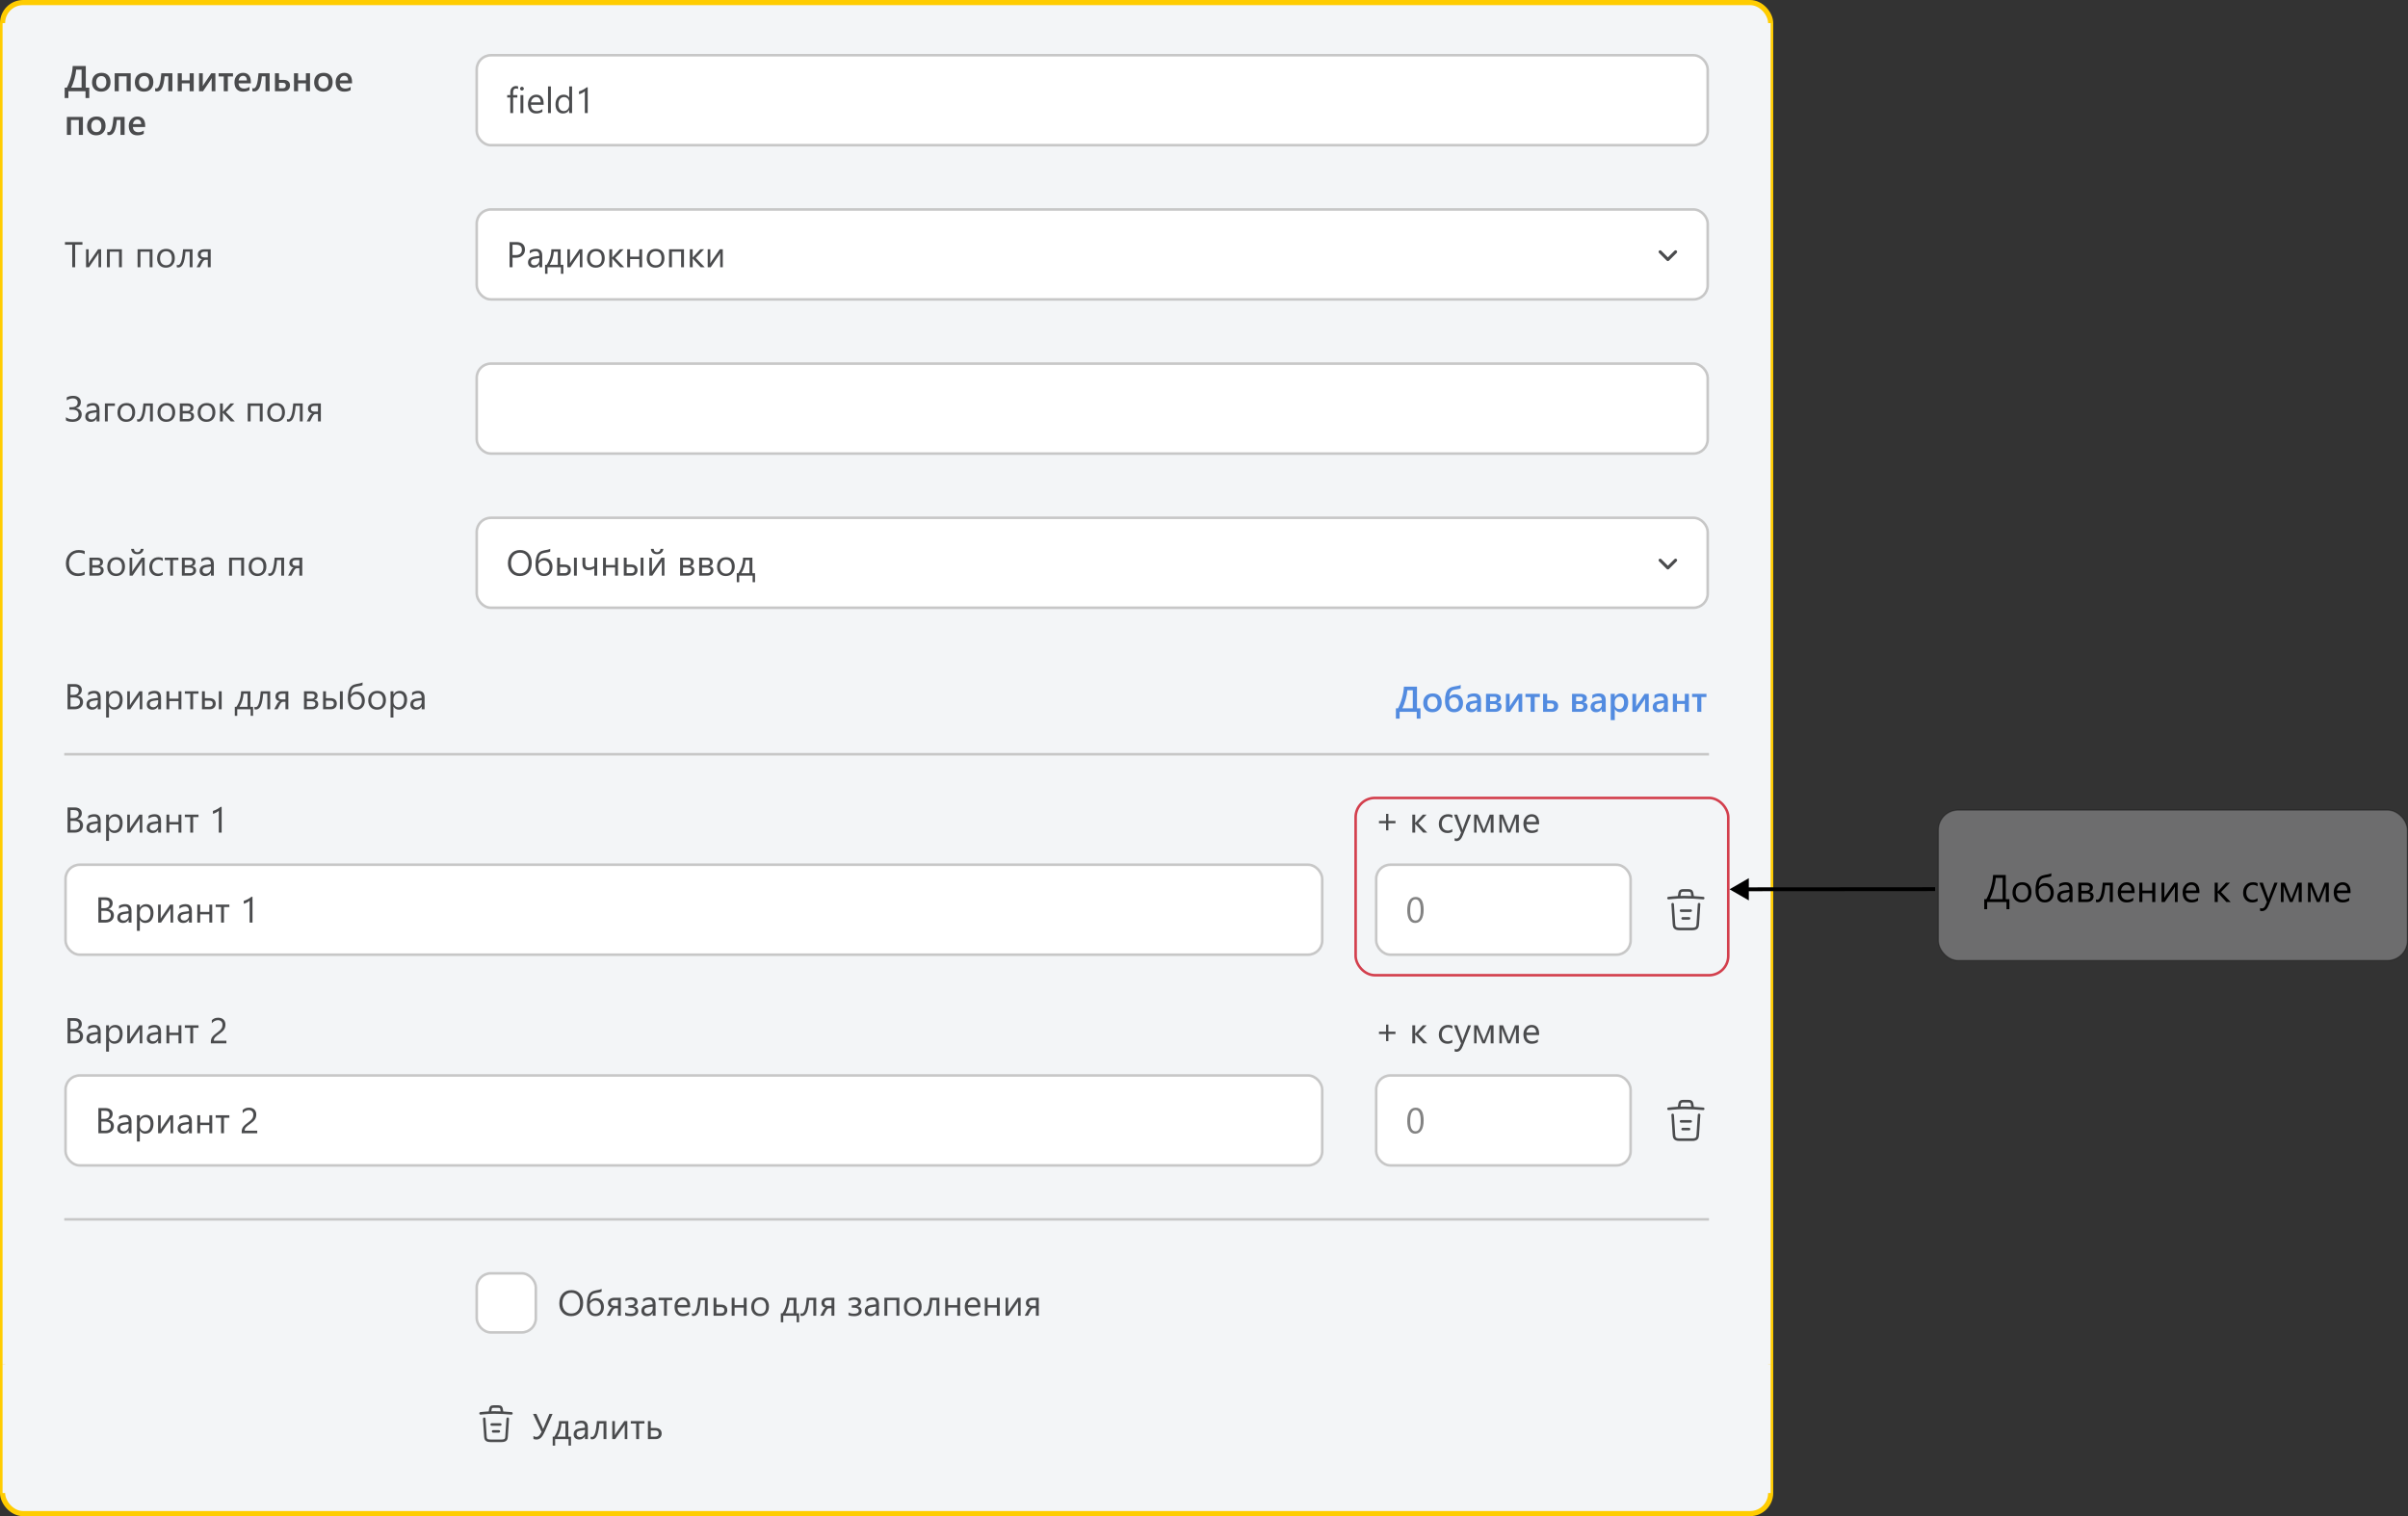 <svg width="937" height="590" viewBox="0 0 937 590" fill="none" xmlns="http://www.w3.org/2000/svg">
<rect x="0" y="0" width="937" height="590" fill="#333333" stroke="none"/>
<rect x="1" y="1" width="688" height="588" rx="8" fill="#F3F5F7"/>
<rect x="1" y="1" width="688" height="588" rx="8" stroke="#FFCC00" stroke-width="2"/>
<rect width="688" height="522" transform="translate(1 9)" fill="#F3F5F7"/>
<rect x="185.5" y="495.5" width="23" height="23" rx="5.5" fill="white" stroke="#C7C7C7"/>
<path d="M222.236 512.164C220.846 512.164 219.732 511.706 218.894 510.79C218.06 509.874 217.643 508.682 217.643 507.215C217.643 505.638 218.069 504.38 218.921 503.441C219.773 502.503 220.933 502.033 222.4 502.033C223.754 502.033 224.843 502.489 225.668 503.4C226.497 504.312 226.912 505.504 226.912 506.976C226.912 508.575 226.488 509.84 225.641 510.77C224.793 511.699 223.658 512.164 222.236 512.164ZM222.318 503.072C221.288 503.072 220.452 503.444 219.81 504.187C219.167 504.929 218.846 505.905 218.846 507.112C218.846 508.32 219.158 509.293 219.782 510.031C220.411 510.765 221.229 511.132 222.236 511.132C223.312 511.132 224.16 510.781 224.779 510.079C225.399 509.377 225.709 508.395 225.709 507.133C225.709 505.839 225.408 504.838 224.807 504.132C224.205 503.425 223.376 503.072 222.318 503.072ZM234.104 501.555V502.607C233.917 502.744 233.616 502.847 233.201 502.915C232.176 503.07 231.458 503.22 231.048 503.366C230.642 503.507 230.307 503.813 230.043 504.282C229.783 504.752 229.617 505.438 229.544 506.34H229.571C230.118 505.547 230.897 505.15 231.909 505.15C232.834 505.15 233.579 505.467 234.145 506.101C234.71 506.734 234.992 507.57 234.992 508.609C234.992 509.68 234.696 510.542 234.104 511.193C233.516 511.84 232.723 512.164 231.725 512.164C230.649 512.164 229.82 511.784 229.236 511.022C228.658 510.257 228.368 509.165 228.368 507.748C228.368 506.645 228.473 505.711 228.683 504.945C228.892 504.175 229.182 503.596 229.551 503.209C229.924 502.822 230.337 502.555 230.788 502.409C231.244 502.263 232.023 502.092 233.126 501.896C233.563 501.796 233.889 501.682 234.104 501.555ZM229.53 507.447V508.418C229.535 508.783 229.59 509.14 229.694 509.491C229.799 509.842 229.95 510.152 230.146 510.421C230.341 510.69 230.572 510.89 230.836 511.022C231.105 511.155 231.41 511.221 231.752 511.221C232.376 511.221 232.88 510.988 233.263 510.523C233.65 510.054 233.844 509.455 233.844 508.726C233.844 507.924 233.646 507.288 233.249 506.818C232.857 506.344 232.326 506.107 231.656 506.107C230.717 506.107 230.009 506.554 229.53 507.447ZM241.582 512H240.461V509.102H239.524C239.073 509.102 238.663 509.466 238.294 510.195L237.385 512H236.086L237.262 509.84C237.535 509.339 237.866 509.008 238.253 508.849C237.706 508.776 237.289 508.575 237.002 508.247C236.715 507.919 236.571 507.509 236.571 507.017C236.571 506.397 236.795 505.907 237.241 505.547C237.692 505.182 238.324 505 239.135 505H241.582V512ZM240.461 508.165V505.957H239.135C238.191 505.957 237.72 506.315 237.72 507.03C237.72 507.787 238.178 508.165 239.094 508.165H240.461ZM243.25 511.802V510.701C243.861 511.043 244.574 511.214 245.39 511.214C246.625 511.214 247.242 510.822 247.242 510.038C247.242 509.263 246.565 508.876 245.212 508.876H244.521V507.926H245.178C246.367 507.926 246.962 507.557 246.962 506.818C246.962 506.504 246.825 506.253 246.552 506.066C246.278 505.88 245.905 505.786 245.431 505.786C244.752 505.786 244.07 505.957 243.387 506.299V505.253C244.161 504.97 244.872 504.829 245.52 504.829C247.224 504.829 248.076 505.456 248.076 506.709C248.076 507.115 247.949 507.465 247.693 507.762C247.443 508.053 247.09 508.247 246.634 508.343V508.377C247.153 508.418 247.57 508.593 247.885 508.903C248.199 509.213 248.356 509.605 248.356 510.079C248.356 510.717 248.099 511.225 247.584 511.604C247.069 511.982 246.36 512.171 245.458 512.171C244.496 512.171 243.76 512.048 243.25 511.802ZM255.097 512H253.976V510.906H253.948C253.461 511.745 252.743 512.164 251.795 512.164C251.098 512.164 250.551 511.979 250.154 511.61C249.762 511.241 249.566 510.751 249.566 510.141C249.566 508.833 250.337 508.072 251.877 507.857L253.976 507.563C253.976 506.374 253.495 505.779 252.533 505.779C251.69 505.779 250.929 506.066 250.25 506.641V505.492C250.938 505.055 251.731 504.836 252.629 504.836C254.274 504.836 255.097 505.706 255.097 507.447V512ZM253.976 508.459L252.287 508.691C251.768 508.764 251.376 508.894 251.111 509.081C250.847 509.263 250.715 509.589 250.715 510.059C250.715 510.4 250.836 510.681 251.077 510.899C251.323 511.114 251.649 511.221 252.055 511.221C252.611 511.221 253.069 511.027 253.429 510.64C253.793 510.248 253.976 509.753 253.976 509.156V508.459ZM261.604 505.957H259.506V512H258.385V505.957H256.279V505H261.604V505.957ZM268.577 508.78H263.635C263.653 509.56 263.863 510.161 264.264 510.585C264.665 511.009 265.216 511.221 265.918 511.221C266.706 511.221 267.431 510.961 268.092 510.441V511.494C267.477 511.941 266.663 512.164 265.651 512.164C264.662 512.164 263.885 511.847 263.32 511.214C262.755 510.576 262.473 509.68 262.473 508.527C262.473 507.438 262.78 506.552 263.396 505.868C264.015 505.18 264.783 504.836 265.699 504.836C266.615 504.836 267.324 505.132 267.825 505.725C268.326 506.317 268.577 507.14 268.577 508.192V508.78ZM267.429 507.83C267.424 507.183 267.267 506.679 266.957 506.319C266.652 505.959 266.226 505.779 265.679 505.779C265.15 505.779 264.701 505.968 264.332 506.347C263.963 506.725 263.735 507.219 263.648 507.83H267.429ZM275.386 512H274.271V505.95H272.645C272.458 508.215 272.136 509.806 271.681 510.722C271.229 511.638 270.621 512.096 269.855 512.096C269.623 512.096 269.423 512.064 269.254 512V511.036C269.413 511.118 269.587 511.159 269.773 511.159C270.776 511.159 271.421 509.106 271.708 505H275.386V512ZM277.662 512V505H278.783V507.687H280.67C281.385 507.687 281.953 507.873 282.372 508.247C282.796 508.621 283.008 509.143 283.008 509.812C283.008 510.487 282.796 511.02 282.372 511.412C281.948 511.804 281.413 512 280.766 512H277.662ZM278.783 508.65V511.043H280.465C281.395 511.043 281.859 510.633 281.859 509.812C281.859 509.038 281.39 508.65 280.451 508.65H278.783ZM290.527 512H289.406V508.821H285.838V512H284.717V505H285.838V507.871H289.406V505H290.527V512ZM295.723 512.164C294.688 512.164 293.861 511.838 293.241 511.187C292.626 510.53 292.318 509.662 292.318 508.582C292.318 507.406 292.64 506.488 293.282 505.827C293.925 505.166 294.793 504.836 295.887 504.836C296.93 504.836 297.744 505.157 298.327 505.8C298.915 506.442 299.209 507.333 299.209 508.473C299.209 509.589 298.892 510.485 298.259 511.159C297.63 511.829 296.785 512.164 295.723 512.164ZM295.805 505.779C295.085 505.779 294.515 506.025 294.096 506.518C293.676 507.005 293.467 507.68 293.467 508.541C293.467 509.37 293.679 510.024 294.103 510.503C294.526 510.981 295.094 511.221 295.805 511.221C296.529 511.221 297.085 510.986 297.473 510.517C297.865 510.047 298.061 509.38 298.061 508.514C298.061 507.639 297.865 506.964 297.473 506.49C297.085 506.016 296.529 505.779 295.805 505.779ZM310.946 514.55H309.996V512H304.787V514.55H303.83V511.05H304.452C305.646 509.327 306.252 507.311 306.271 505H309.907V511.05H310.946V514.55ZM308.786 511.05V505.95H307.234C307.111 507.837 306.58 509.537 305.642 511.05H308.786ZM317.604 512H316.49V505.95H314.863C314.676 508.215 314.355 509.806 313.899 510.722C313.448 511.638 312.84 512.096 312.074 512.096C311.842 512.096 311.641 512.064 311.473 512V511.036C311.632 511.118 311.805 511.159 311.992 511.159C312.995 511.159 313.64 509.106 313.927 505H317.604V512ZM324.666 512H323.545V509.102H322.608C322.157 509.102 321.747 509.466 321.378 510.195L320.469 512H319.17L320.346 509.84C320.619 509.339 320.95 509.008 321.337 508.849C320.79 508.776 320.373 508.575 320.086 508.247C319.799 507.919 319.655 507.509 319.655 507.017C319.655 506.397 319.879 505.907 320.325 505.547C320.776 505.182 321.408 505 322.219 505H324.666V512ZM323.545 508.165V505.957H322.219C321.275 505.957 320.804 506.315 320.804 507.03C320.804 507.787 321.262 508.165 322.178 508.165H323.545ZM330.176 511.802V510.701C330.786 511.043 331.5 511.214 332.315 511.214C333.55 511.214 334.168 510.822 334.168 510.038C334.168 509.263 333.491 508.876 332.138 508.876H331.447V507.926H332.104C333.293 507.926 333.888 507.557 333.888 506.818C333.888 506.504 333.751 506.253 333.478 506.066C333.204 505.88 332.83 505.786 332.356 505.786C331.677 505.786 330.996 505.957 330.312 506.299V505.253C331.087 504.97 331.798 504.829 332.445 504.829C334.15 504.829 335.002 505.456 335.002 506.709C335.002 507.115 334.874 507.465 334.619 507.762C334.368 508.053 334.015 508.247 333.56 508.343V508.377C334.079 508.418 334.496 508.593 334.811 508.903C335.125 509.213 335.282 509.605 335.282 510.079C335.282 510.717 335.025 511.225 334.51 511.604C333.995 511.982 333.286 512.171 332.384 512.171C331.422 512.171 330.686 512.048 330.176 511.802ZM342.022 512H340.901V510.906H340.874C340.386 511.745 339.669 512.164 338.721 512.164C338.023 512.164 337.477 511.979 337.08 511.61C336.688 511.241 336.492 510.751 336.492 510.141C336.492 508.833 337.262 508.072 338.803 507.857L340.901 507.563C340.901 506.374 340.421 505.779 339.459 505.779C338.616 505.779 337.855 506.066 337.176 506.641V505.492C337.864 505.055 338.657 504.836 339.555 504.836C341.2 504.836 342.022 505.706 342.022 507.447V512ZM340.901 508.459L339.213 508.691C338.693 508.764 338.301 508.894 338.037 509.081C337.773 509.263 337.641 509.589 337.641 510.059C337.641 510.4 337.761 510.681 338.003 510.899C338.249 511.114 338.575 511.221 338.98 511.221C339.536 511.221 339.994 511.027 340.354 510.64C340.719 510.248 340.901 509.753 340.901 509.156V508.459ZM349.945 512H348.824V505.957H345.256V512H344.135V505H349.945V512ZM355.141 512.164C354.106 512.164 353.279 511.838 352.659 511.187C352.044 510.53 351.736 509.662 351.736 508.582C351.736 507.406 352.058 506.488 352.7 505.827C353.343 505.166 354.211 504.836 355.305 504.836C356.348 504.836 357.162 505.157 357.745 505.8C358.333 506.442 358.627 507.333 358.627 508.473C358.627 509.589 358.31 510.485 357.677 511.159C357.048 511.829 356.202 512.164 355.141 512.164ZM355.223 505.779C354.503 505.779 353.933 506.025 353.514 506.518C353.094 507.005 352.885 507.68 352.885 508.541C352.885 509.37 353.097 510.024 353.521 510.503C353.944 510.981 354.512 511.221 355.223 511.221C355.947 511.221 356.503 510.986 356.891 510.517C357.283 510.047 357.479 509.38 357.479 508.514C357.479 507.639 357.283 506.964 356.891 506.49C356.503 506.016 355.947 505.779 355.223 505.779ZM365.524 512H364.41V505.95H362.783C362.596 508.215 362.275 509.806 361.819 510.722C361.368 511.638 360.76 512.096 359.994 512.096C359.762 512.096 359.561 512.064 359.393 512V511.036C359.552 511.118 359.725 511.159 359.912 511.159C360.915 511.159 361.56 509.106 361.847 505H365.524V512ZM373.611 512H372.49V508.821H368.922V512H367.801V505H368.922V507.871H372.49V505H373.611V512ZM381.507 508.78H376.564C376.583 509.56 376.792 510.161 377.193 510.585C377.594 511.009 378.146 511.221 378.848 511.221C379.636 511.221 380.361 510.961 381.021 510.441V511.494C380.406 511.941 379.593 512.164 378.581 512.164C377.592 512.164 376.815 511.847 376.25 511.214C375.685 510.576 375.402 509.68 375.402 508.527C375.402 507.438 375.71 506.552 376.325 505.868C376.945 505.18 377.713 504.836 378.629 504.836C379.545 504.836 380.254 505.132 380.755 505.725C381.256 506.317 381.507 507.14 381.507 508.192V508.78ZM380.358 507.83C380.354 507.183 380.197 506.679 379.887 506.319C379.581 505.959 379.155 505.779 378.608 505.779C378.08 505.779 377.631 505.968 377.262 506.347C376.893 506.725 376.665 507.219 376.578 507.83H380.358ZM389.02 512H387.898V508.821H384.33V512H383.209V505H384.33V507.871H387.898V505H389.02V512ZM397.154 512H396.143V506.415C396.042 506.611 395.89 506.887 395.685 507.242L392.451 512H391.289V505H392.314V510.517C392.369 510.384 392.488 510.159 392.67 509.84L395.992 505H397.154V512ZM404.209 512H403.088V509.102H402.151C401.7 509.102 401.29 509.466 400.921 510.195L400.012 512H398.713L399.889 509.84C400.162 509.339 400.493 509.008 400.88 508.849C400.333 508.776 399.916 508.575 399.629 508.247C399.342 507.919 399.198 507.509 399.198 507.017C399.198 506.397 399.422 505.907 399.868 505.547C400.319 505.182 400.951 505 401.762 505H404.209V512ZM403.088 508.165V505.957H401.762C400.818 505.957 400.347 506.315 400.347 507.03C400.347 507.787 400.805 508.165 401.721 508.165H403.088Z" fill="#4A4B4D"/>
<path d="M26.285 276V266.197H29.074C29.922 266.197 30.594 266.405 31.091 266.819C31.588 267.234 31.836 267.774 31.836 268.439C31.836 268.995 31.686 269.479 31.385 269.889C31.084 270.299 30.669 270.59 30.141 270.764V270.791C30.801 270.868 31.33 271.119 31.727 271.543C32.123 271.962 32.321 272.509 32.321 273.184C32.321 274.022 32.02 274.701 31.419 275.221C30.817 275.74 30.059 276 29.143 276H26.285ZM27.434 267.236V270.401H28.609C29.238 270.401 29.733 270.251 30.093 269.95C30.453 269.645 30.633 269.216 30.633 268.665C30.633 267.713 30.006 267.236 28.753 267.236H27.434ZM27.434 271.434V274.961H28.992C29.667 274.961 30.189 274.801 30.558 274.482C30.931 274.163 31.118 273.726 31.118 273.17C31.118 272.012 30.33 271.434 28.753 271.434H27.434ZM39.171 276H38.05V274.906H38.023C37.535 275.745 36.817 276.164 35.869 276.164C35.172 276.164 34.625 275.979 34.228 275.61C33.837 275.241 33.641 274.751 33.641 274.141C33.641 272.833 34.411 272.072 35.951 271.857L38.05 271.563C38.05 270.374 37.569 269.779 36.607 269.779C35.764 269.779 35.003 270.066 34.324 270.641V269.492C35.012 269.055 35.805 268.836 36.703 268.836C38.348 268.836 39.171 269.706 39.171 271.447V276ZM38.05 272.459L36.361 272.691C35.842 272.764 35.45 272.894 35.185 273.081C34.921 273.263 34.789 273.589 34.789 274.059C34.789 274.4 34.91 274.681 35.151 274.899C35.398 275.114 35.723 275.221 36.129 275.221C36.685 275.221 37.143 275.027 37.503 274.64C37.867 274.248 38.05 273.753 38.05 273.156V272.459ZM42.432 274.988H42.404V279.22H41.283V269H42.404V270.23H42.432C42.983 269.301 43.79 268.836 44.852 268.836C45.754 268.836 46.458 269.15 46.964 269.779C47.47 270.404 47.723 271.242 47.723 272.295C47.723 273.466 47.438 274.405 46.868 275.111C46.298 275.813 45.519 276.164 44.53 276.164C43.623 276.164 42.924 275.772 42.432 274.988ZM42.404 272.165V273.143C42.404 273.721 42.591 274.214 42.965 274.619C43.343 275.02 43.822 275.221 44.4 275.221C45.079 275.221 45.61 274.961 45.993 274.441C46.38 273.922 46.574 273.2 46.574 272.274C46.574 271.495 46.394 270.884 46.034 270.442C45.674 270 45.187 269.779 44.571 269.779C43.92 269.779 43.395 270.007 42.999 270.463C42.602 270.914 42.404 271.481 42.404 272.165ZM55.379 276H54.367V270.415C54.267 270.611 54.114 270.887 53.909 271.242L50.676 276H49.514V269H50.539V274.517C50.594 274.384 50.712 274.159 50.895 273.84L54.217 269H55.379V276ZM62.659 276H61.538V274.906H61.511C61.023 275.745 60.305 276.164 59.357 276.164C58.66 276.164 58.113 275.979 57.717 275.61C57.325 275.241 57.129 274.751 57.129 274.141C57.129 272.833 57.899 272.072 59.44 271.857L61.538 271.563C61.538 270.374 61.057 269.779 60.096 269.779C59.253 269.779 58.492 270.066 57.812 270.641V269.492C58.501 269.055 59.294 268.836 60.191 268.836C61.837 268.836 62.659 269.706 62.659 271.447V276ZM61.538 272.459L59.85 272.691C59.33 272.764 58.938 272.894 58.674 273.081C58.41 273.263 58.277 273.589 58.277 274.059C58.277 274.4 58.398 274.681 58.64 274.899C58.886 275.114 59.212 275.221 59.617 275.221C60.173 275.221 60.631 275.027 60.991 274.64C61.356 274.248 61.538 273.753 61.538 273.156V272.459ZM70.582 276H69.461V272.821H65.893V276H64.772V269H65.893V271.871H69.461V269H70.582V276ZM77.247 269.957H75.148V276H74.027V269.957H71.922V269H77.247V269.957ZM86.25 276H85.143V269H86.25V276ZM78.594 276V269H79.715V271.687H81.602C82.317 271.687 82.884 271.873 83.304 272.247C83.728 272.621 83.939 273.143 83.939 273.812C83.939 274.487 83.728 275.02 83.304 275.412C82.88 275.804 82.344 276 81.697 276H78.594ZM79.715 272.65V275.043H81.397C82.326 275.043 82.791 274.633 82.791 273.812C82.791 273.038 82.322 272.65 81.383 272.65H79.715ZM98.48 278.55H97.529V276H92.32V278.55H91.363V275.05H91.985C93.179 273.327 93.785 271.311 93.804 269H97.44V275.05H98.48V278.55ZM96.319 275.05V269.95H94.768C94.644 271.837 94.114 273.537 93.175 275.05H96.319ZM105.138 276H104.023V269.95H102.396C102.21 272.215 101.888 273.806 101.433 274.722C100.981 275.638 100.373 276.096 99.607 276.096C99.375 276.096 99.174 276.064 99.006 276V275.036C99.165 275.118 99.338 275.159 99.525 275.159C100.528 275.159 101.173 273.106 101.46 269H105.138V276ZM112.199 276H111.078V273.102H110.142C109.69 273.102 109.28 273.466 108.911 274.195L108.002 276H106.703L107.879 273.84C108.152 273.339 108.483 273.008 108.87 272.849C108.323 272.776 107.906 272.575 107.619 272.247C107.332 271.919 107.188 271.509 107.188 271.017C107.188 270.397 107.412 269.907 107.858 269.547C108.31 269.182 108.941 269 109.752 269H112.199V276ZM111.078 272.165V269.957H109.752C108.809 269.957 108.337 270.315 108.337 271.03C108.337 271.787 108.795 272.165 109.711 272.165H111.078ZM118.297 276V269H121.346C122.034 269 122.576 269.153 122.973 269.458C123.374 269.763 123.574 270.18 123.574 270.709C123.574 271.616 123.128 272.167 122.234 272.363C123.305 272.5 123.841 273.04 123.841 273.983C123.841 274.553 123.62 275.032 123.178 275.419C122.74 275.806 122.196 276 121.544 276H118.297ZM119.418 269.957V271.926H121.1C122.002 271.926 122.453 271.575 122.453 270.873C122.453 270.262 122.048 269.957 121.236 269.957H119.418ZM119.418 272.883V275.043H121.359C122.266 275.043 122.72 274.676 122.72 273.942C122.72 273.236 122.212 272.883 121.195 272.883H119.418ZM133.377 276H132.27V269H133.377V276ZM125.721 276V269H126.842V271.687H128.729C129.444 271.687 130.011 271.873 130.431 272.247C130.854 272.621 131.066 273.143 131.066 273.812C131.066 274.487 130.854 275.02 130.431 275.412C130.007 275.804 129.471 276 128.824 276H125.721ZM126.842 272.65V275.043H128.523C129.453 275.043 129.918 274.633 129.918 273.812C129.918 273.038 129.449 272.65 128.51 272.65H126.842ZM141.074 265.555V266.607C140.887 266.744 140.587 266.847 140.172 266.915C139.146 267.07 138.429 267.22 138.019 267.366C137.613 267.507 137.278 267.813 137.014 268.282C136.754 268.752 136.588 269.438 136.515 270.34H136.542C137.089 269.547 137.868 269.15 138.88 269.15C139.805 269.15 140.55 269.467 141.115 270.101C141.68 270.734 141.963 271.57 141.963 272.609C141.963 273.68 141.667 274.542 141.074 275.193C140.486 275.84 139.693 276.164 138.695 276.164C137.62 276.164 136.79 275.784 136.207 275.022C135.628 274.257 135.339 273.165 135.339 271.748C135.339 270.645 135.444 269.711 135.653 268.945C135.863 268.175 136.152 267.596 136.521 267.209C136.895 266.822 137.308 266.555 137.759 266.409C138.215 266.263 138.994 266.092 140.097 265.896C140.534 265.796 140.86 265.682 141.074 265.555ZM136.501 271.447V272.418C136.506 272.783 136.56 273.14 136.665 273.491C136.77 273.842 136.92 274.152 137.116 274.421C137.312 274.69 137.542 274.89 137.807 275.022C138.076 275.155 138.381 275.221 138.723 275.221C139.347 275.221 139.851 274.988 140.233 274.523C140.621 274.054 140.814 273.455 140.814 272.726C140.814 271.924 140.616 271.288 140.22 270.818C139.828 270.344 139.297 270.107 138.627 270.107C137.688 270.107 136.979 270.554 136.501 271.447ZM146.693 276.164C145.659 276.164 144.832 275.838 144.212 275.187C143.597 274.53 143.289 273.662 143.289 272.582C143.289 271.406 143.61 270.488 144.253 269.827C144.896 269.166 145.764 268.836 146.857 268.836C147.901 268.836 148.715 269.157 149.298 269.8C149.886 270.442 150.18 271.333 150.18 272.473C150.18 273.589 149.863 274.485 149.229 275.159C148.601 275.829 147.755 276.164 146.693 276.164ZM146.775 269.779C146.055 269.779 145.486 270.025 145.066 270.518C144.647 271.005 144.438 271.68 144.438 272.541C144.438 273.37 144.649 274.024 145.073 274.503C145.497 274.981 146.064 275.221 146.775 275.221C147.5 275.221 148.056 274.986 148.443 274.517C148.835 274.047 149.031 273.38 149.031 272.514C149.031 271.639 148.835 270.964 148.443 270.49C148.056 270.016 147.5 269.779 146.775 269.779ZM153.119 274.988H153.092V279.22H151.971V269H153.092V270.23H153.119C153.671 269.301 154.477 268.836 155.539 268.836C156.441 268.836 157.146 269.15 157.651 269.779C158.157 270.404 158.41 271.242 158.41 272.295C158.41 273.466 158.125 274.405 157.556 275.111C156.986 275.813 156.207 276.164 155.218 276.164C154.311 276.164 153.611 275.772 153.119 274.988ZM153.092 272.165V273.143C153.092 273.721 153.279 274.214 153.652 274.619C154.031 275.02 154.509 275.221 155.088 275.221C155.767 275.221 156.298 274.961 156.681 274.441C157.068 273.922 157.262 273.2 157.262 272.274C157.262 271.495 157.082 270.884 156.722 270.442C156.362 270 155.874 269.779 155.259 269.779C154.607 269.779 154.083 270.007 153.687 270.463C153.29 270.914 153.092 271.481 153.092 272.165ZM165.212 276H164.091V274.906H164.063C163.576 275.745 162.858 276.164 161.91 276.164C161.213 276.164 160.666 275.979 160.27 275.61C159.878 275.241 159.682 274.751 159.682 274.141C159.682 272.833 160.452 272.072 161.992 271.857L164.091 271.563C164.091 270.374 163.61 269.779 162.648 269.779C161.805 269.779 161.044 270.066 160.365 270.641V269.492C161.053 269.055 161.846 268.836 162.744 268.836C164.389 268.836 165.212 269.706 165.212 271.447V276ZM164.091 272.459L162.402 272.691C161.883 272.764 161.491 272.894 161.227 273.081C160.962 273.263 160.83 273.589 160.83 274.059C160.83 274.4 160.951 274.681 161.192 274.899C161.438 275.114 161.764 275.221 162.17 275.221C162.726 275.221 163.184 275.027 163.544 274.64C163.909 274.248 164.091 273.753 164.091 273.156V272.459Z" fill="#4A4B4D"/>
<path d="M552.734 279.646H551.278V277H544.62V279.646H543.171V275.619H543.998C544.613 274.466 545.135 273.122 545.563 271.586C545.992 270.046 546.233 268.583 546.288 267.197H551.381V275.619H552.734V279.646ZM549.754 275.619V268.599H547.635C547.571 269.619 547.35 270.816 546.972 272.188C546.593 273.559 546.172 274.703 545.707 275.619H549.754ZM557.362 277.164C556.282 277.164 555.419 276.838 554.771 276.187C554.129 275.53 553.808 274.662 553.808 273.582C553.808 272.406 554.143 271.488 554.812 270.827C555.487 270.166 556.394 269.836 557.533 269.836C558.627 269.836 559.479 270.157 560.09 270.8C560.701 271.442 561.006 272.333 561.006 273.473C561.006 274.589 560.675 275.485 560.015 276.159C559.358 276.829 558.474 277.164 557.362 277.164ZM557.438 271.101C556.818 271.101 556.328 271.317 555.968 271.75C555.608 272.183 555.428 272.78 555.428 273.541C555.428 274.275 555.61 274.854 555.975 275.277C556.339 275.697 556.827 275.906 557.438 275.906C558.062 275.906 558.54 275.699 558.873 275.284C559.21 274.869 559.379 274.279 559.379 273.514C559.379 272.743 559.21 272.149 558.873 271.729C558.54 271.31 558.062 271.101 557.438 271.101ZM568.389 266.521V267.867C568.206 267.99 567.912 268.081 567.507 268.141C566.504 268.282 565.802 268.419 565.401 268.551C565.005 268.678 564.679 268.954 564.424 269.378C564.169 269.797 564.005 270.412 563.932 271.224H563.959C564.479 270.522 565.221 270.171 566.188 270.171C567.122 270.171 567.874 270.483 568.443 271.107C569.013 271.727 569.298 272.548 569.298 273.568C569.298 274.653 568.981 275.523 568.348 276.18C567.719 276.836 566.869 277.164 565.798 277.164C564.668 277.164 563.797 276.779 563.187 276.009C562.58 275.239 562.277 274.138 562.277 272.707C562.277 271.604 562.389 270.67 562.612 269.904C562.836 269.139 563.146 268.562 563.542 268.175C563.938 267.787 564.378 267.521 564.861 267.375C565.344 267.229 566.174 267.058 567.35 266.862C567.814 266.762 568.161 266.648 568.389 266.521ZM563.911 272.516V273.391C563.916 273.714 563.964 274.035 564.055 274.354C564.146 274.669 564.276 274.947 564.444 275.188C564.613 275.43 564.813 275.61 565.046 275.729C565.278 275.847 565.543 275.906 565.839 275.906C566.386 275.906 566.828 275.699 567.165 275.284C567.507 274.865 567.678 274.329 567.678 273.678C567.678 272.98 567.505 272.427 567.158 272.017C566.816 271.602 566.352 271.395 565.764 271.395C564.943 271.395 564.326 271.768 563.911 272.516ZM576.298 277H574.76V275.906H574.732C574.249 276.745 573.541 277.164 572.606 277.164C571.918 277.164 571.378 276.977 570.986 276.604C570.599 276.23 570.405 275.735 570.405 275.12C570.405 273.799 571.166 273.028 572.688 272.81L574.767 272.516C574.767 271.518 574.293 271.019 573.345 271.019C572.511 271.019 571.759 271.306 571.089 271.88V270.492C571.827 270.055 572.679 269.836 573.646 269.836C575.414 269.836 576.298 270.706 576.298 272.447V277ZM574.767 273.562L573.297 273.767C572.841 273.826 572.497 273.938 572.265 274.102C572.037 274.261 571.923 274.544 571.923 274.949C571.923 275.245 572.028 275.489 572.237 275.681C572.451 275.868 572.736 275.961 573.092 275.961C573.575 275.961 573.974 275.792 574.288 275.455C574.607 275.113 574.767 274.685 574.767 274.17V273.562ZM578.239 277V270H581.582C582.334 270 582.929 270.153 583.366 270.458C583.804 270.763 584.022 271.18 584.022 271.709C584.022 272.602 583.564 273.145 582.648 273.336C583.738 273.473 584.282 274.01 584.282 274.949C584.282 275.528 584.052 276.016 583.592 276.412C583.132 276.804 582.56 277 581.876 277H578.239ZM579.825 271.121V272.864H581.227C582.02 272.864 582.416 272.557 582.416 271.941C582.416 271.395 582.07 271.121 581.377 271.121H579.825ZM579.825 273.965V275.872H581.452C582.263 275.872 582.669 275.544 582.669 274.888C582.669 274.272 582.229 273.965 581.35 273.965H579.825ZM592.335 277H590.899V271.866C590.808 272.049 590.669 272.301 590.482 272.625L587.536 277H585.978V270H587.434V275.031C587.484 274.913 587.591 274.708 587.755 274.416L590.742 270H592.335V277ZM599.185 271.265H597.188V277H595.596V271.265H593.586V270H599.185V271.265ZM600.442 277V270H602.028V272.584H603.895C604.637 272.584 605.225 272.775 605.658 273.158C606.096 273.536 606.314 274.065 606.314 274.744C606.314 275.441 606.096 275.993 605.658 276.398C605.225 276.799 604.676 277 604.011 277H600.442ZM602.028 273.726V275.858H603.478C604.28 275.858 604.681 275.492 604.681 274.758C604.681 274.07 604.275 273.726 603.464 273.726H602.028ZM611.708 277V270H615.051C615.803 270 616.397 270.153 616.835 270.458C617.272 270.763 617.491 271.18 617.491 271.709C617.491 272.602 617.033 273.145 616.117 273.336C617.206 273.473 617.751 274.01 617.751 274.949C617.751 275.528 617.521 276.016 617.061 276.412C616.6 276.804 616.028 277 615.345 277H611.708ZM613.294 271.121V272.864H614.695C615.488 272.864 615.885 272.557 615.885 271.941C615.885 271.395 615.538 271.121 614.846 271.121H613.294ZM613.294 273.965V275.872H614.921C615.732 275.872 616.138 275.544 616.138 274.888C616.138 274.272 615.698 273.965 614.818 273.965H613.294ZM624.819 277H623.281V275.906H623.254C622.771 276.745 622.062 277.164 621.128 277.164C620.44 277.164 619.9 276.977 619.508 276.604C619.12 276.23 618.927 275.735 618.927 275.12C618.927 273.799 619.688 273.028 621.21 272.81L623.288 272.516C623.288 271.518 622.814 271.019 621.866 271.019C621.032 271.019 620.28 271.306 619.61 271.88V270.492C620.349 270.055 621.201 269.836 622.167 269.836C623.935 269.836 624.819 270.706 624.819 272.447V277ZM623.288 273.562L621.818 273.767C621.363 273.826 621.019 273.938 620.786 274.102C620.558 274.261 620.444 274.544 620.444 274.949C620.444 275.245 620.549 275.489 620.759 275.681C620.973 275.868 621.258 275.961 621.613 275.961C622.096 275.961 622.495 275.792 622.81 275.455C623.129 275.113 623.288 274.685 623.288 274.17V273.562ZM628.374 275.968H628.347V280.22H626.761V270H628.347V271.23H628.374C628.916 270.301 629.709 269.836 630.753 269.836C631.642 269.836 632.334 270.148 632.831 270.772C633.328 271.397 633.576 272.235 633.576 273.288C633.576 274.455 633.296 275.389 632.735 276.091C632.175 276.793 631.409 277.144 630.438 277.144C629.545 277.144 628.857 276.752 628.374 275.968ZM628.333 273.206V274.074C628.333 274.585 628.495 275.018 628.818 275.373C629.146 275.729 629.561 275.906 630.062 275.906C630.65 275.906 631.111 275.678 631.443 275.223C631.781 274.762 631.949 274.122 631.949 273.302C631.949 272.614 631.792 272.076 631.478 271.688C631.168 271.297 630.746 271.101 630.213 271.101C629.648 271.101 629.192 271.301 628.846 271.702C628.504 272.103 628.333 272.604 628.333 273.206ZM641.554 277H640.118V271.866C640.027 272.049 639.888 272.301 639.701 272.625L636.755 277H635.196V270H636.652V275.031C636.702 274.913 636.81 274.708 636.974 274.416L639.961 270H641.554V277ZM649.005 277H647.467V275.906H647.439C646.956 276.745 646.248 277.164 645.313 277.164C644.625 277.164 644.085 276.977 643.693 276.604C643.306 276.23 643.112 275.735 643.112 275.12C643.112 273.799 643.873 273.028 645.396 272.81L647.474 272.516C647.474 271.518 647 271.019 646.052 271.019C645.218 271.019 644.466 271.306 643.796 271.88V270.492C644.534 270.055 645.386 269.836 646.353 269.836C648.121 269.836 649.005 270.706 649.005 272.447V277ZM647.474 273.562L646.004 273.767C645.548 273.826 645.204 273.938 644.972 274.102C644.744 274.261 644.63 274.544 644.63 274.949C644.63 275.245 644.735 275.489 644.944 275.681C645.159 275.868 645.443 275.961 645.799 275.961C646.282 275.961 646.681 275.792 646.995 275.455C647.314 275.113 647.474 274.685 647.474 274.17V273.562ZM657.181 277H655.588V273.938H652.539V277H650.946V270H652.539V272.748H655.588V270H657.181V277ZM664.017 271.265H662.021V277H660.428V271.265H658.418V270H664.017V271.265Z" fill="#528BE0"/>
<rect x="25" y="293" width="640" height="1" fill="#C7C7C7"/>
<path d="M26.285 324V314.197H29.074C29.922 314.197 30.594 314.405 31.091 314.819C31.588 315.234 31.836 315.774 31.836 316.439C31.836 316.995 31.686 317.479 31.385 317.889C31.084 318.299 30.669 318.59 30.141 318.764V318.791C30.801 318.868 31.33 319.119 31.727 319.543C32.123 319.962 32.321 320.509 32.321 321.184C32.321 322.022 32.02 322.701 31.419 323.221C30.817 323.74 30.059 324 29.143 324H26.285ZM27.434 315.236V318.401H28.609C29.238 318.401 29.733 318.251 30.093 317.95C30.453 317.645 30.633 317.216 30.633 316.665C30.633 315.713 30.006 315.236 28.753 315.236H27.434ZM27.434 319.434V322.961H28.992C29.667 322.961 30.189 322.801 30.558 322.482C30.931 322.163 31.118 321.726 31.118 321.17C31.118 320.012 30.33 319.434 28.753 319.434H27.434ZM39.171 324H38.05V322.906H38.023C37.535 323.745 36.817 324.164 35.869 324.164C35.172 324.164 34.625 323.979 34.228 323.61C33.837 323.241 33.641 322.751 33.641 322.141C33.641 320.833 34.411 320.072 35.951 319.857L38.05 319.563C38.05 318.374 37.569 317.779 36.607 317.779C35.764 317.779 35.003 318.066 34.324 318.641V317.492C35.012 317.055 35.805 316.836 36.703 316.836C38.348 316.836 39.171 317.706 39.171 319.447V324ZM38.05 320.459L36.361 320.691C35.842 320.764 35.45 320.894 35.185 321.081C34.921 321.263 34.789 321.589 34.789 322.059C34.789 322.4 34.91 322.681 35.151 322.899C35.398 323.114 35.723 323.221 36.129 323.221C36.685 323.221 37.143 323.027 37.503 322.64C37.867 322.248 38.05 321.753 38.05 321.156V320.459ZM42.432 322.988H42.404V327.22H41.283V317H42.404V318.23H42.432C42.983 317.301 43.79 316.836 44.852 316.836C45.754 316.836 46.458 317.15 46.964 317.779C47.47 318.404 47.723 319.242 47.723 320.295C47.723 321.466 47.438 322.405 46.868 323.111C46.298 323.813 45.519 324.164 44.53 324.164C43.623 324.164 42.924 323.772 42.432 322.988ZM42.404 320.165V321.143C42.404 321.721 42.591 322.214 42.965 322.619C43.343 323.02 43.822 323.221 44.4 323.221C45.079 323.221 45.61 322.961 45.993 322.441C46.38 321.922 46.574 321.2 46.574 320.274C46.574 319.495 46.394 318.884 46.034 318.442C45.674 318 45.187 317.779 44.571 317.779C43.92 317.779 43.395 318.007 42.999 318.463C42.602 318.914 42.404 319.481 42.404 320.165ZM55.379 324H54.367V318.415C54.267 318.611 54.114 318.887 53.909 319.242L50.676 324H49.514V317H50.539V322.517C50.594 322.384 50.712 322.159 50.895 321.84L54.217 317H55.379V324ZM62.659 324H61.538V322.906H61.511C61.023 323.745 60.305 324.164 59.357 324.164C58.66 324.164 58.113 323.979 57.717 323.61C57.325 323.241 57.129 322.751 57.129 322.141C57.129 320.833 57.899 320.072 59.44 319.857L61.538 319.563C61.538 318.374 61.057 317.779 60.096 317.779C59.253 317.779 58.492 318.066 57.812 318.641V317.492C58.501 317.055 59.294 316.836 60.191 316.836C61.837 316.836 62.659 317.706 62.659 319.447V324ZM61.538 320.459L59.85 320.691C59.33 320.764 58.938 320.894 58.674 321.081C58.41 321.263 58.277 321.589 58.277 322.059C58.277 322.4 58.398 322.681 58.64 322.899C58.886 323.114 59.212 323.221 59.617 323.221C60.173 323.221 60.631 323.027 60.991 322.64C61.356 322.248 61.538 321.753 61.538 321.156V320.459ZM70.582 324H69.461V320.821H65.893V324H64.772V317H65.893V319.871H69.461V317H70.582V324ZM77.247 317.957H75.148V324H74.027V317.957H71.922V317H77.247V317.957ZM86.25 324H85.129V315.53C85.042 315.617 84.915 315.717 84.746 315.831C84.582 315.94 84.395 316.05 84.186 316.159C83.981 316.269 83.762 316.371 83.529 316.467C83.301 316.562 83.078 316.638 82.859 316.692V315.558C83.106 315.489 83.365 315.398 83.639 315.284C83.917 315.166 84.188 315.036 84.452 314.895C84.721 314.749 84.974 314.598 85.211 314.443C85.448 314.284 85.653 314.129 85.826 313.979H86.25V324Z" fill="#4A4B4D"/>
<rect x="25.5" y="336.5" width="489" height="35" rx="5.5" fill="white"/>
<rect x="25.5" y="336.5" width="489" height="35" rx="5.5" stroke="#C7C7C7"/>
<path d="M38.285 359V349.197H41.074C41.922 349.197 42.594 349.405 43.091 349.819C43.588 350.234 43.836 350.774 43.836 351.439C43.836 351.995 43.685 352.479 43.385 352.889C43.084 353.299 42.669 353.59 42.141 353.764V353.791C42.801 353.868 43.33 354.119 43.727 354.543C44.123 354.962 44.321 355.509 44.321 356.184C44.321 357.022 44.02 357.701 43.419 358.221C42.817 358.74 42.059 359 41.143 359H38.285ZM39.434 350.236V353.401H40.609C41.238 353.401 41.733 353.251 42.093 352.95C42.453 352.645 42.633 352.216 42.633 351.665C42.633 350.713 42.006 350.236 40.753 350.236H39.434ZM39.434 354.434V357.961H40.992C41.667 357.961 42.188 357.801 42.558 357.482C42.931 357.163 43.118 356.726 43.118 356.17C43.118 355.012 42.33 354.434 40.753 354.434H39.434ZM51.171 359H50.05V357.906H50.023C49.535 358.745 48.817 359.164 47.869 359.164C47.172 359.164 46.625 358.979 46.228 358.61C45.837 358.241 45.641 357.751 45.641 357.141C45.641 355.833 46.411 355.072 47.951 354.857L50.05 354.563C50.05 353.374 49.569 352.779 48.607 352.779C47.764 352.779 47.003 353.066 46.324 353.641V352.492C47.012 352.055 47.805 351.836 48.703 351.836C50.348 351.836 51.171 352.706 51.171 354.447V359ZM50.05 355.459L48.361 355.691C47.842 355.764 47.45 355.894 47.185 356.081C46.921 356.263 46.789 356.589 46.789 357.059C46.789 357.4 46.91 357.681 47.151 357.899C47.398 358.114 47.723 358.221 48.129 358.221C48.685 358.221 49.143 358.027 49.503 357.64C49.867 357.248 50.05 356.753 50.05 356.156V355.459ZM54.432 357.988H54.404V362.22H53.283V352H54.404V353.23H54.432C54.983 352.301 55.79 351.836 56.852 351.836C57.754 351.836 58.458 352.15 58.964 352.779C59.47 353.404 59.723 354.242 59.723 355.295C59.723 356.466 59.438 357.405 58.868 358.111C58.298 358.813 57.519 359.164 56.53 359.164C55.623 359.164 54.924 358.772 54.432 357.988ZM54.404 355.165V356.143C54.404 356.721 54.591 357.214 54.965 357.619C55.343 358.02 55.822 358.221 56.4 358.221C57.079 358.221 57.61 357.961 57.993 357.441C58.38 356.922 58.574 356.2 58.574 355.274C58.574 354.495 58.394 353.884 58.034 353.442C57.674 353 57.187 352.779 56.571 352.779C55.92 352.779 55.395 353.007 54.999 353.463C54.602 353.914 54.404 354.481 54.404 355.165ZM67.379 359H66.367V353.415C66.267 353.611 66.114 353.887 65.909 354.242L62.676 359H61.514V352H62.539V357.517C62.594 357.384 62.712 357.159 62.895 356.84L66.217 352H67.379V359ZM74.659 359H73.538V357.906H73.511C73.023 358.745 72.305 359.164 71.357 359.164C70.66 359.164 70.113 358.979 69.717 358.61C69.325 358.241 69.129 357.751 69.129 357.141C69.129 355.833 69.899 355.072 71.439 354.857L73.538 354.563C73.538 353.374 73.057 352.779 72.096 352.779C71.253 352.779 70.492 353.066 69.812 353.641V352.492C70.501 352.055 71.294 351.836 72.191 351.836C73.837 351.836 74.659 352.706 74.659 354.447V359ZM73.538 355.459L71.85 355.691C71.33 355.764 70.938 355.894 70.674 356.081C70.409 356.263 70.277 356.589 70.277 357.059C70.277 357.4 70.398 357.681 70.64 357.899C70.886 358.114 71.212 358.221 71.617 358.221C72.173 358.221 72.631 358.027 72.991 357.64C73.356 357.248 73.538 356.753 73.538 356.156V355.459ZM82.582 359H81.461V355.821H77.893V359H76.772V352H77.893V354.871H81.461V352H82.582V359ZM89.247 352.957H87.148V359H86.027V352.957H83.922V352H89.247V352.957ZM98.25 359H97.129V350.53C97.042 350.617 96.915 350.717 96.746 350.831C96.582 350.94 96.395 351.05 96.186 351.159C95.981 351.269 95.762 351.371 95.529 351.467C95.301 351.562 95.078 351.638 94.859 351.692V350.558C95.106 350.489 95.365 350.398 95.639 350.284C95.917 350.166 96.188 350.036 96.452 349.895C96.721 349.749 96.974 349.598 97.211 349.443C97.448 349.284 97.653 349.129 97.826 348.979H98.25V359Z" fill="#4A4B4D"/>
<path d="M543.012 320.377H540.25V323.132H539.341V320.377H536.586V319.461H539.341V316.706H540.25V319.461H543.012V320.377ZM555.371 324H553.799L550.709 320.637H550.682V324H549.561V317H550.682V320.206H550.709L553.648 317H555.118L551.871 320.377L555.371 324ZM565.133 323.679C564.595 324.002 563.957 324.164 563.219 324.164C562.221 324.164 561.414 323.84 560.799 323.193C560.188 322.542 559.883 321.699 559.883 320.664C559.883 319.511 560.213 318.586 560.874 317.889C561.535 317.187 562.417 316.836 563.52 316.836C564.135 316.836 564.677 316.95 565.146 317.178V318.326C564.627 317.962 564.071 317.779 563.479 317.779C562.763 317.779 562.175 318.037 561.715 318.552C561.259 319.062 561.031 319.734 561.031 320.568C561.031 321.389 561.245 322.036 561.674 322.51C562.107 322.984 562.686 323.221 563.41 323.221C564.021 323.221 564.595 323.018 565.133 322.612V323.679ZM572.399 317L569.18 325.121C568.605 326.57 567.799 327.295 566.76 327.295C566.468 327.295 566.224 327.265 566.028 327.206V326.201C566.27 326.283 566.491 326.324 566.691 326.324C567.257 326.324 567.68 325.987 567.963 325.312L568.523 323.986L565.789 317H567.033L568.927 322.387C568.95 322.455 568.997 322.633 569.07 322.92H569.111C569.134 322.811 569.18 322.637 569.248 322.4L571.237 317H572.399ZM581.17 324H580.062V318.23C579.962 318.522 579.807 318.951 579.598 319.516L577.848 324H576.843L575.038 319.516C574.942 319.274 574.787 318.846 574.573 318.23V324H573.609V317H575.038L576.884 321.566C577.016 321.899 577.185 322.359 577.39 322.947L577.889 321.594L579.68 317H581.17V324ZM591 324H589.893V318.23C589.792 318.522 589.637 318.951 589.428 319.516L587.678 324H586.673L584.868 319.516C584.772 319.274 584.618 318.846 584.403 318.23V324H583.439V317H584.868L586.714 321.566C586.846 321.899 587.015 322.359 587.22 322.947L587.719 321.594L589.51 317H591V324ZM598.896 320.78H593.953C593.971 321.56 594.181 322.161 594.582 322.585C594.983 323.009 595.535 323.221 596.236 323.221C597.025 323.221 597.749 322.961 598.41 322.441V323.494C597.795 323.941 596.981 324.164 595.97 324.164C594.981 324.164 594.204 323.847 593.639 323.214C593.074 322.576 592.791 321.68 592.791 320.527C592.791 319.438 593.099 318.552 593.714 317.868C594.334 317.18 595.102 316.836 596.018 316.836C596.934 316.836 597.642 317.132 598.144 317.725C598.645 318.317 598.896 319.14 598.896 320.192V320.78ZM597.747 319.83C597.743 319.183 597.585 318.679 597.275 318.319C596.97 317.959 596.544 317.779 595.997 317.779C595.468 317.779 595.02 317.968 594.65 318.347C594.281 318.725 594.053 319.219 593.967 319.83H597.747Z" fill="#4A4B4D"/>
<rect x="535.5" y="336.5" width="99" height="35" rx="5.5" fill="white"/>
<rect x="535.5" y="336.5" width="99" height="35" rx="5.5" stroke="#C7C7C7"/>
<path d="M553.973 354.058C553.973 354.878 553.897 355.605 553.747 356.238C553.601 356.872 553.387 357.407 553.104 357.845C552.826 358.278 552.482 358.608 552.072 358.836C551.667 359.059 551.204 359.171 550.685 359.171C550.192 359.171 549.753 359.064 549.365 358.85C548.982 358.631 548.659 358.314 548.395 357.899C548.13 357.485 547.93 356.977 547.793 356.375C547.656 355.769 547.588 355.076 547.588 354.297C547.588 353.44 547.659 352.684 547.8 352.027C547.946 351.371 548.158 350.822 548.436 350.38C548.714 349.933 549.058 349.598 549.468 349.375C549.882 349.147 550.356 349.033 550.89 349.033C552.945 349.033 553.973 350.708 553.973 354.058ZM552.824 354.167C552.824 351.378 552.161 349.983 550.835 349.983C549.436 349.983 548.736 351.403 548.736 354.242C548.736 356.89 549.422 358.214 550.794 358.214C552.147 358.214 552.824 356.865 552.824 354.167Z" fill="#838383"/>
<path d="M662.75 349.485C660.252 349.238 657.74 349.11 655.235 349.11C653.75 349.11 652.265 349.185 650.78 349.335L649.25 349.485M653.375 348.727L653.54 347.745C653.66 347.033 653.75 346.5 655.018 346.5H656.983C658.25 346.5 658.348 347.063 658.46 347.752L658.625 348.727M661.138 351.855L660.65 359.408C660.568 360.585 660.5 361.5 658.408 361.5H653.593C651.5 361.5 651.433 360.585 651.35 359.408L650.863 351.855M654.748 357.375H657.245M654.125 354.375H657.875" stroke="#4A4B4D" stroke-linecap="round" stroke-linejoin="round"/>
<path d="M26.285 406V396.197H29.074C29.922 396.197 30.594 396.405 31.091 396.819C31.588 397.234 31.836 397.774 31.836 398.439C31.836 398.995 31.686 399.479 31.385 399.889C31.084 400.299 30.669 400.59 30.141 400.764V400.791C30.801 400.868 31.33 401.119 31.727 401.543C32.123 401.962 32.321 402.509 32.321 403.184C32.321 404.022 32.02 404.701 31.419 405.221C30.817 405.74 30.059 406 29.143 406H26.285ZM27.434 397.236V400.401H28.609C29.238 400.401 29.733 400.251 30.093 399.95C30.453 399.645 30.633 399.216 30.633 398.665C30.633 397.713 30.006 397.236 28.753 397.236H27.434ZM27.434 401.434V404.961H28.992C29.667 404.961 30.189 404.801 30.558 404.482C30.931 404.163 31.118 403.726 31.118 403.17C31.118 402.012 30.33 401.434 28.753 401.434H27.434ZM39.171 406H38.05V404.906H38.023C37.535 405.745 36.817 406.164 35.869 406.164C35.172 406.164 34.625 405.979 34.228 405.61C33.837 405.241 33.641 404.751 33.641 404.141C33.641 402.833 34.411 402.072 35.951 401.857L38.05 401.563C38.05 400.374 37.569 399.779 36.607 399.779C35.764 399.779 35.003 400.066 34.324 400.641V399.492C35.012 399.055 35.805 398.836 36.703 398.836C38.348 398.836 39.171 399.706 39.171 401.447V406ZM38.05 402.459L36.361 402.691C35.842 402.764 35.45 402.894 35.185 403.081C34.921 403.263 34.789 403.589 34.789 404.059C34.789 404.4 34.91 404.681 35.151 404.899C35.398 405.114 35.723 405.221 36.129 405.221C36.685 405.221 37.143 405.027 37.503 404.64C37.867 404.248 38.05 403.753 38.05 403.156V402.459ZM42.432 404.988H42.404V409.22H41.283V399H42.404V400.23H42.432C42.983 399.301 43.79 398.836 44.852 398.836C45.754 398.836 46.458 399.15 46.964 399.779C47.47 400.404 47.723 401.242 47.723 402.295C47.723 403.466 47.438 404.405 46.868 405.111C46.298 405.813 45.519 406.164 44.53 406.164C43.623 406.164 42.924 405.772 42.432 404.988ZM42.404 402.165V403.143C42.404 403.721 42.591 404.214 42.965 404.619C43.343 405.02 43.822 405.221 44.4 405.221C45.079 405.221 45.61 404.961 45.993 404.441C46.38 403.922 46.574 403.2 46.574 402.274C46.574 401.495 46.394 400.884 46.034 400.442C45.674 400 45.187 399.779 44.571 399.779C43.92 399.779 43.395 400.007 42.999 400.463C42.602 400.914 42.404 401.481 42.404 402.165ZM55.379 406H54.367V400.415C54.267 400.611 54.114 400.887 53.909 401.242L50.676 406H49.514V399H50.539V404.517C50.594 404.384 50.712 404.159 50.895 403.84L54.217 399H55.379V406ZM62.659 406H61.538V404.906H61.511C61.023 405.745 60.305 406.164 59.357 406.164C58.66 406.164 58.113 405.979 57.717 405.61C57.325 405.241 57.129 404.751 57.129 404.141C57.129 402.833 57.899 402.072 59.44 401.857L61.538 401.563C61.538 400.374 61.057 399.779 60.096 399.779C59.253 399.779 58.492 400.066 57.812 400.641V399.492C58.501 399.055 59.294 398.836 60.191 398.836C61.837 398.836 62.659 399.706 62.659 401.447V406ZM61.538 402.459L59.85 402.691C59.33 402.764 58.938 402.894 58.674 403.081C58.41 403.263 58.277 403.589 58.277 404.059C58.277 404.4 58.398 404.681 58.64 404.899C58.886 405.114 59.212 405.221 59.617 405.221C60.173 405.221 60.631 405.027 60.991 404.64C61.356 404.248 61.538 403.753 61.538 403.156V402.459ZM70.582 406H69.461V402.821H65.893V406H64.772V399H65.893V401.871H69.461V399H70.582V406ZM77.247 399.957H75.148V406H74.027V399.957H71.922V399H77.247V399.957ZM86.578 398.768C86.578 398.467 86.53 398.205 86.435 397.981C86.343 397.758 86.216 397.574 86.052 397.428C85.892 397.277 85.703 397.166 85.484 397.093C85.266 397.02 85.029 396.983 84.773 396.983C84.555 396.983 84.341 397.013 84.131 397.072C83.921 397.132 83.716 397.214 83.516 397.318C83.32 397.423 83.128 397.549 82.941 397.694C82.759 397.84 82.588 398.002 82.429 398.18V396.977C82.743 396.671 83.094 396.439 83.481 396.279C83.873 396.115 84.35 396.033 84.91 396.033C85.311 396.033 85.683 396.092 86.024 396.211C86.366 396.325 86.662 396.493 86.913 396.717C87.164 396.94 87.36 397.216 87.501 397.544C87.647 397.872 87.72 398.248 87.72 398.672C87.72 399.059 87.674 399.41 87.583 399.725C87.496 400.039 87.362 400.335 87.18 400.613C87.002 400.891 86.776 401.158 86.503 401.413C86.23 401.668 85.908 401.928 85.539 402.192C85.079 402.521 84.698 402.801 84.397 403.033C84.101 403.266 83.864 403.484 83.686 403.689C83.513 403.89 83.39 404.093 83.317 404.298C83.249 404.498 83.215 404.731 83.215 404.995H88.096V406H82.046V405.515C82.046 405.095 82.091 404.726 82.183 404.407C82.274 404.088 82.424 403.785 82.634 403.498C82.843 403.211 83.117 402.924 83.454 402.637C83.796 402.35 84.213 402.026 84.705 401.666C85.061 401.411 85.357 401.167 85.594 400.935C85.835 400.702 86.029 400.47 86.175 400.237C86.321 400.005 86.423 399.77 86.482 399.533C86.546 399.292 86.578 399.036 86.578 398.768Z" fill="#4A4B4D"/>
<rect x="25.5" y="418.5" width="489" height="35" rx="5.5" fill="white"/>
<rect x="25.5" y="418.5" width="489" height="35" rx="5.5" stroke="#C7C7C7"/>
<path d="M38.285 441V431.197H41.074C41.922 431.197 42.594 431.405 43.091 431.819C43.588 432.234 43.836 432.774 43.836 433.439C43.836 433.995 43.685 434.479 43.385 434.889C43.084 435.299 42.669 435.59 42.141 435.764V435.791C42.801 435.868 43.33 436.119 43.727 436.543C44.123 436.962 44.321 437.509 44.321 438.184C44.321 439.022 44.02 439.701 43.419 440.221C42.817 440.74 42.059 441 41.143 441H38.285ZM39.434 432.236V435.401H40.609C41.238 435.401 41.733 435.251 42.093 434.95C42.453 434.645 42.633 434.216 42.633 433.665C42.633 432.713 42.006 432.236 40.753 432.236H39.434ZM39.434 436.434V439.961H40.992C41.667 439.961 42.188 439.801 42.558 439.482C42.931 439.163 43.118 438.726 43.118 438.17C43.118 437.012 42.33 436.434 40.753 436.434H39.434ZM51.171 441H50.05V439.906H50.023C49.535 440.745 48.817 441.164 47.869 441.164C47.172 441.164 46.625 440.979 46.228 440.61C45.837 440.241 45.641 439.751 45.641 439.141C45.641 437.833 46.411 437.072 47.951 436.857L50.05 436.563C50.05 435.374 49.569 434.779 48.607 434.779C47.764 434.779 47.003 435.066 46.324 435.641V434.492C47.012 434.055 47.805 433.836 48.703 433.836C50.348 433.836 51.171 434.706 51.171 436.447V441ZM50.05 437.459L48.361 437.691C47.842 437.764 47.45 437.894 47.185 438.081C46.921 438.263 46.789 438.589 46.789 439.059C46.789 439.4 46.91 439.681 47.151 439.899C47.398 440.114 47.723 440.221 48.129 440.221C48.685 440.221 49.143 440.027 49.503 439.64C49.867 439.248 50.05 438.753 50.05 438.156V437.459ZM54.432 439.988H54.404V444.22H53.283V434H54.404V435.23H54.432C54.983 434.301 55.79 433.836 56.852 433.836C57.754 433.836 58.458 434.15 58.964 434.779C59.47 435.404 59.723 436.242 59.723 437.295C59.723 438.466 59.438 439.405 58.868 440.111C58.298 440.813 57.519 441.164 56.53 441.164C55.623 441.164 54.924 440.772 54.432 439.988ZM54.404 437.165V438.143C54.404 438.721 54.591 439.214 54.965 439.619C55.343 440.02 55.822 440.221 56.4 440.221C57.079 440.221 57.61 439.961 57.993 439.441C58.38 438.922 58.574 438.2 58.574 437.274C58.574 436.495 58.394 435.884 58.034 435.442C57.674 435 57.187 434.779 56.571 434.779C55.92 434.779 55.395 435.007 54.999 435.463C54.602 435.914 54.404 436.481 54.404 437.165ZM67.379 441H66.367V435.415C66.267 435.611 66.114 435.887 65.909 436.242L62.676 441H61.514V434H62.539V439.517C62.594 439.384 62.712 439.159 62.895 438.84L66.217 434H67.379V441ZM74.659 441H73.538V439.906H73.511C73.023 440.745 72.305 441.164 71.357 441.164C70.66 441.164 70.113 440.979 69.717 440.61C69.325 440.241 69.129 439.751 69.129 439.141C69.129 437.833 69.899 437.072 71.439 436.857L73.538 436.563C73.538 435.374 73.057 434.779 72.096 434.779C71.253 434.779 70.492 435.066 69.812 435.641V434.492C70.501 434.055 71.294 433.836 72.191 433.836C73.837 433.836 74.659 434.706 74.659 436.447V441ZM73.538 437.459L71.85 437.691C71.33 437.764 70.938 437.894 70.674 438.081C70.409 438.263 70.277 438.589 70.277 439.059C70.277 439.4 70.398 439.681 70.64 439.899C70.886 440.114 71.212 440.221 71.617 440.221C72.173 440.221 72.631 440.027 72.991 439.64C73.356 439.248 73.538 438.753 73.538 438.156V437.459ZM82.582 441H81.461V437.821H77.893V441H76.772V434H77.893V436.871H81.461V434H82.582V441ZM89.247 434.957H87.148V441H86.027V434.957H83.922V434H89.247V434.957ZM98.578 433.768C98.578 433.467 98.53 433.205 98.435 432.981C98.343 432.758 98.216 432.574 98.052 432.428C97.892 432.277 97.703 432.166 97.484 432.093C97.266 432.02 97.029 431.983 96.773 431.983C96.555 431.983 96.341 432.013 96.131 432.072C95.921 432.132 95.716 432.214 95.516 432.318C95.32 432.423 95.128 432.549 94.941 432.694C94.759 432.84 94.588 433.002 94.429 433.18V431.977C94.743 431.671 95.094 431.439 95.481 431.279C95.873 431.115 96.35 431.033 96.91 431.033C97.311 431.033 97.683 431.092 98.024 431.211C98.366 431.325 98.662 431.493 98.913 431.717C99.164 431.94 99.36 432.216 99.501 432.544C99.647 432.872 99.72 433.248 99.72 433.672C99.72 434.059 99.674 434.41 99.583 434.725C99.496 435.039 99.362 435.335 99.18 435.613C99.002 435.891 98.776 436.158 98.503 436.413C98.23 436.668 97.908 436.928 97.539 437.192C97.079 437.521 96.698 437.801 96.397 438.033C96.101 438.266 95.864 438.484 95.686 438.689C95.513 438.89 95.39 439.093 95.317 439.298C95.249 439.498 95.215 439.731 95.215 439.995H100.096V441H94.046V440.515C94.046 440.095 94.091 439.726 94.183 439.407C94.274 439.088 94.424 438.785 94.634 438.498C94.843 438.211 95.117 437.924 95.454 437.637C95.796 437.35 96.213 437.026 96.705 436.666C97.061 436.411 97.357 436.167 97.594 435.935C97.835 435.702 98.029 435.47 98.175 435.237C98.321 435.005 98.423 434.77 98.482 434.533C98.546 434.292 98.578 434.036 98.578 433.768Z" fill="#4A4B4D"/>
<path d="M543.012 402.377H540.25V405.132H539.341V402.377H536.586V401.461H539.341V398.706H540.25V401.461H543.012V402.377ZM555.371 406H553.799L550.709 402.637H550.682V406H549.561V399H550.682V402.206H550.709L553.648 399H555.118L551.871 402.377L555.371 406ZM565.133 405.679C564.595 406.002 563.957 406.164 563.219 406.164C562.221 406.164 561.414 405.84 560.799 405.193C560.188 404.542 559.883 403.699 559.883 402.664C559.883 401.511 560.213 400.586 560.874 399.889C561.535 399.187 562.417 398.836 563.52 398.836C564.135 398.836 564.677 398.95 565.146 399.178V400.326C564.627 399.962 564.071 399.779 563.479 399.779C562.763 399.779 562.175 400.037 561.715 400.552C561.259 401.062 561.031 401.734 561.031 402.568C561.031 403.389 561.245 404.036 561.674 404.51C562.107 404.984 562.686 405.221 563.41 405.221C564.021 405.221 564.595 405.018 565.133 404.612V405.679ZM572.399 399L569.18 407.121C568.605 408.57 567.799 409.295 566.76 409.295C566.468 409.295 566.224 409.265 566.028 409.206V408.201C566.27 408.283 566.491 408.324 566.691 408.324C567.257 408.324 567.68 407.987 567.963 407.312L568.523 405.986L565.789 399H567.033L568.927 404.387C568.95 404.455 568.997 404.633 569.07 404.92H569.111C569.134 404.811 569.18 404.637 569.248 404.4L571.237 399H572.399ZM581.17 406H580.062V400.23C579.962 400.522 579.807 400.951 579.598 401.516L577.848 406H576.843L575.038 401.516C574.942 401.274 574.787 400.846 574.573 400.23V406H573.609V399H575.038L576.884 403.566C577.016 403.899 577.185 404.359 577.39 404.947L577.889 403.594L579.68 399H581.17V406ZM591 406H589.893V400.23C589.792 400.522 589.637 400.951 589.428 401.516L587.678 406H586.673L584.868 401.516C584.772 401.274 584.618 400.846 584.403 400.23V406H583.439V399H584.868L586.714 403.566C586.846 403.899 587.015 404.359 587.22 404.947L587.719 403.594L589.51 399H591V406ZM598.896 402.78H593.953C593.971 403.56 594.181 404.161 594.582 404.585C594.983 405.009 595.535 405.221 596.236 405.221C597.025 405.221 597.749 404.961 598.41 404.441V405.494C597.795 405.941 596.981 406.164 595.97 406.164C594.981 406.164 594.204 405.847 593.639 405.214C593.074 404.576 592.791 403.68 592.791 402.527C592.791 401.438 593.099 400.552 593.714 399.868C594.334 399.18 595.102 398.836 596.018 398.836C596.934 398.836 597.642 399.132 598.144 399.725C598.645 400.317 598.896 401.14 598.896 402.192V402.78ZM597.747 401.83C597.743 401.183 597.585 400.679 597.275 400.319C596.97 399.959 596.544 399.779 595.997 399.779C595.468 399.779 595.02 399.968 594.65 400.347C594.281 400.725 594.053 401.219 593.967 401.83H597.747Z" fill="#4A4B4D"/>
<rect x="535.5" y="418.5" width="99" height="35" rx="5.5" fill="white"/>
<rect x="535.5" y="418.5" width="99" height="35" rx="5.5" stroke="#C7C7C7"/>
<path d="M553.973 436.058C553.973 436.878 553.897 437.605 553.747 438.238C553.601 438.872 553.387 439.407 553.104 439.845C552.826 440.278 552.482 440.608 552.072 440.836C551.667 441.059 551.204 441.171 550.685 441.171C550.192 441.171 549.753 441.064 549.365 440.85C548.982 440.631 548.659 440.314 548.395 439.899C548.13 439.485 547.93 438.977 547.793 438.375C547.656 437.769 547.588 437.076 547.588 436.297C547.588 435.44 547.659 434.684 547.8 434.027C547.946 433.371 548.158 432.822 548.436 432.38C548.714 431.933 549.058 431.598 549.468 431.375C549.882 431.147 550.356 431.033 550.89 431.033C552.945 431.033 553.973 432.708 553.973 436.058ZM552.824 436.167C552.824 433.378 552.161 431.983 550.835 431.983C549.436 431.983 548.736 433.403 548.736 436.242C548.736 438.89 549.422 440.214 550.794 440.214C552.147 440.214 552.824 438.865 552.824 436.167Z" fill="#838383"/>
<path d="M662.75 431.485C660.252 431.238 657.74 431.11 655.235 431.11C653.75 431.11 652.265 431.185 650.78 431.335L649.25 431.485M653.375 430.727L653.54 429.745C653.66 429.033 653.75 428.5 655.018 428.5H656.983C658.25 428.5 658.348 429.063 658.46 429.752L658.625 430.727M661.138 433.855L660.65 441.408C660.568 442.585 660.5 443.5 658.408 443.5H653.593C651.5 443.5 651.433 442.585 651.35 441.408L650.863 433.855M654.748 439.375H657.245M654.125 436.375H657.875" stroke="#4A4B4D" stroke-linecap="round" stroke-linejoin="round"/>
<rect x="25" y="474" width="640" height="1" fill="#C7C7C7"/>
<path d="M34.734 38.145H33.278V35.5H26.62V38.145H25.171V34.119H25.998C26.613 32.966 27.135 31.622 27.564 30.086C27.992 28.546 28.233 27.083 28.288 25.697H33.381V34.119H34.734V38.145ZM31.754 34.119V27.099H29.635C29.571 28.119 29.35 29.316 28.972 30.688C28.593 32.059 28.172 33.203 27.707 34.119H31.754ZM39.362 35.664C38.282 35.664 37.419 35.338 36.772 34.687C36.129 34.03 35.808 33.162 35.808 32.082C35.808 30.906 36.143 29.988 36.812 29.327C37.487 28.666 38.394 28.336 39.533 28.336C40.627 28.336 41.479 28.657 42.09 29.3C42.7 29.942 43.006 30.833 43.006 31.973C43.006 33.089 42.675 33.985 42.015 34.659C41.358 35.329 40.474 35.664 39.362 35.664ZM39.438 29.601C38.818 29.601 38.328 29.817 37.968 30.25C37.608 30.683 37.428 31.28 37.428 32.041C37.428 32.775 37.61 33.353 37.975 33.777C38.339 34.197 38.827 34.406 39.438 34.406C40.062 34.406 40.54 34.199 40.873 33.784C41.21 33.37 41.379 32.779 41.379 32.014C41.379 31.244 41.21 30.649 40.873 30.23C40.54 29.81 40.062 29.601 39.438 29.601ZM50.86 35.5H49.268V29.71H46.219V35.5H44.626V28.5H50.86V35.5ZM56.028 35.664C54.948 35.664 54.085 35.338 53.438 34.687C52.795 34.03 52.474 33.162 52.474 32.082C52.474 30.906 52.809 29.988 53.478 29.327C54.153 28.666 55.06 28.336 56.199 28.336C57.293 28.336 58.145 28.657 58.756 29.3C59.367 29.942 59.672 30.833 59.672 31.973C59.672 33.089 59.342 33.985 58.681 34.659C58.024 35.329 57.14 35.664 56.028 35.664ZM56.103 29.601C55.484 29.601 54.994 29.817 54.634 30.25C54.274 30.683 54.094 31.28 54.094 32.041C54.094 32.775 54.276 33.353 54.641 33.777C55.005 34.197 55.493 34.406 56.103 34.406C56.728 34.406 57.206 34.199 57.539 33.784C57.876 33.37 58.045 32.779 58.045 32.014C58.045 31.244 57.876 30.649 57.539 30.23C57.206 29.81 56.728 29.601 56.103 29.601ZM67.082 35.5H65.489V29.71H64.061C63.86 31.875 63.516 33.397 63.028 34.276C62.545 35.151 61.894 35.589 61.073 35.589C60.8 35.589 60.565 35.55 60.369 35.473V34.29C60.529 34.367 60.7 34.406 60.882 34.406C61.862 34.406 62.491 32.438 62.769 28.5H67.082V35.5ZM75.388 35.5H73.795V32.438H70.746V35.5H69.153V28.5H70.746V31.248H73.795V28.5H75.388V35.5ZM83.81 35.5H82.374V30.366C82.283 30.549 82.144 30.801 81.957 31.125L79.011 35.5H77.452V28.5H78.908V33.531C78.958 33.413 79.065 33.208 79.23 32.916L82.217 28.5H83.81V35.5ZM90.659 29.765H88.663V35.5H87.07V29.765H85.061V28.5H90.659V29.765ZM97.611 32.431H92.84C92.858 33.078 93.056 33.577 93.435 33.928C93.817 34.279 94.341 34.454 95.007 34.454C95.754 34.454 96.44 34.231 97.064 33.784V35.062C96.426 35.464 95.583 35.664 94.535 35.664C93.505 35.664 92.696 35.347 92.108 34.714C91.525 34.076 91.233 33.18 91.233 32.027C91.233 30.938 91.555 30.052 92.197 29.368C92.844 28.68 93.647 28.336 94.603 28.336C95.561 28.336 96.301 28.644 96.825 29.259C97.349 29.874 97.611 30.729 97.611 31.822V32.431ZM96.08 31.31C96.076 30.74 95.941 30.298 95.677 29.983C95.412 29.664 95.048 29.505 94.583 29.505C94.127 29.505 93.74 29.671 93.421 30.004C93.106 30.337 92.913 30.772 92.84 31.31H96.08ZM104.912 35.5H103.319V29.71H101.891C101.69 31.875 101.346 33.397 100.858 34.276C100.375 35.151 99.724 35.589 98.903 35.589C98.63 35.589 98.395 35.55 98.199 35.473V34.29C98.359 34.367 98.53 34.406 98.712 34.406C99.692 34.406 100.321 32.438 100.599 28.5H104.912V35.5ZM106.983 35.5V28.5H108.569V31.084H110.436C111.178 31.084 111.766 31.275 112.199 31.658C112.637 32.036 112.855 32.565 112.855 33.244C112.855 33.941 112.637 34.493 112.199 34.898C111.766 35.3 111.217 35.5 110.552 35.5H106.983ZM108.569 32.226V34.358H110.019C110.821 34.358 111.222 33.992 111.222 33.258C111.222 32.57 110.816 32.226 110.005 32.226H108.569ZM120.628 35.5H119.035V32.438H115.986V35.5H114.394V28.5H115.986V31.248H119.035V28.5H120.628V35.5ZM125.796 35.664C124.716 35.664 123.852 35.338 123.205 34.687C122.562 34.03 122.241 33.162 122.241 32.082C122.241 30.906 122.576 29.988 123.246 29.327C123.921 28.666 124.827 28.336 125.967 28.336C127.061 28.336 127.913 28.657 128.523 29.3C129.134 29.942 129.439 30.833 129.439 31.973C129.439 33.089 129.109 33.985 128.448 34.659C127.792 35.329 126.908 35.664 125.796 35.664ZM125.871 29.601C125.251 29.601 124.761 29.817 124.401 30.25C124.041 30.683 123.861 31.28 123.861 32.041C123.861 32.775 124.044 33.353 124.408 33.777C124.773 34.197 125.26 34.406 125.871 34.406C126.495 34.406 126.974 34.199 127.307 33.784C127.644 33.37 127.812 32.779 127.812 32.014C127.812 31.244 127.644 30.649 127.307 30.23C126.974 29.81 126.495 29.601 125.871 29.601ZM136.986 32.431H132.215C132.233 33.078 132.431 33.577 132.81 33.928C133.192 34.279 133.716 34.454 134.382 34.454C135.129 34.454 135.815 34.231 136.439 33.784V35.062C135.801 35.464 134.958 35.664 133.91 35.664C132.88 35.664 132.071 35.347 131.483 34.714C130.9 34.076 130.608 33.18 130.608 32.027C130.608 30.938 130.93 30.052 131.572 29.368C132.219 28.68 133.021 28.336 133.979 28.336C134.936 28.336 135.676 28.644 136.2 29.259C136.724 29.874 136.986 30.729 136.986 31.822V32.431ZM135.455 31.31C135.451 30.74 135.316 30.298 135.052 29.983C134.787 29.664 134.423 29.505 133.958 29.505C133.502 29.505 133.115 29.671 132.796 30.004C132.481 30.337 132.288 30.772 132.215 31.31H135.455ZM32.267 52.5H30.674V46.71H27.625V52.5H26.032V45.5H32.267V52.5ZM37.435 52.664C36.355 52.664 35.491 52.338 34.844 51.687C34.201 51.03 33.88 50.162 33.88 49.082C33.88 47.906 34.215 46.988 34.885 46.327C35.559 45.666 36.466 45.336 37.605 45.336C38.699 45.336 39.551 45.657 40.162 46.3C40.773 46.942 41.078 47.833 41.078 48.973C41.078 50.089 40.748 50.985 40.087 51.659C39.431 52.329 38.547 52.664 37.435 52.664ZM37.51 46.601C36.89 46.601 36.4 46.817 36.04 47.25C35.68 47.683 35.5 48.28 35.5 49.041C35.5 49.775 35.682 50.353 36.047 50.777C36.411 51.197 36.899 51.406 37.51 51.406C38.134 51.406 38.613 51.199 38.945 50.784C39.283 50.37 39.451 49.779 39.451 49.014C39.451 48.243 39.283 47.649 38.945 47.23C38.613 46.81 38.134 46.601 37.51 46.601ZM48.488 52.5H46.895V46.71H45.467C45.266 48.875 44.922 50.397 44.435 51.276C43.952 52.151 43.3 52.589 42.48 52.589C42.206 52.589 41.971 52.55 41.775 52.473V51.29C41.935 51.367 42.106 51.406 42.288 51.406C43.268 51.406 43.897 49.438 44.175 45.5H48.488V52.5ZM56.486 49.431H51.715C51.733 50.078 51.931 50.577 52.31 50.928C52.692 51.279 53.217 51.454 53.882 51.454C54.629 51.454 55.315 51.231 55.94 50.784V52.062C55.301 52.464 54.458 52.664 53.41 52.664C52.38 52.664 51.571 52.347 50.983 51.714C50.4 51.076 50.108 50.18 50.108 49.027C50.108 47.938 50.43 47.052 51.072 46.368C51.719 45.68 52.522 45.336 53.478 45.336C54.435 45.336 55.176 45.644 55.7 46.259C56.224 46.874 56.486 47.728 56.486 48.822V49.431ZM54.955 48.31C54.95 47.74 54.816 47.298 54.552 46.983C54.287 46.664 53.923 46.505 53.458 46.505C53.002 46.505 52.615 46.671 52.296 47.004C51.981 47.337 51.788 47.772 51.715 48.31H54.955Z" fill="#4A4B4D"/>
<rect x="185.5" y="21.5" width="479" height="35" rx="5.5" fill="white"/>
<rect x="185.5" y="21.5" width="479" height="35" rx="5.5" stroke="#C7C7C7"/>
<path d="M201.594 34.621C201.375 34.498 201.127 34.437 200.849 34.437C200.065 34.437 199.673 34.931 199.673 35.92V37H201.313V37.957H199.673V44H198.559V37.957H197.362V37H198.559V35.865C198.559 35.132 198.771 34.553 199.194 34.129C199.618 33.7 200.147 33.486 200.78 33.486C201.122 33.486 201.393 33.527 201.594 33.609V34.621ZM203.098 35.223C202.897 35.223 202.726 35.154 202.585 35.018C202.444 34.881 202.373 34.708 202.373 34.498C202.373 34.288 202.444 34.115 202.585 33.978C202.726 33.837 202.897 33.767 203.098 33.767C203.303 33.767 203.476 33.837 203.617 33.978C203.763 34.115 203.836 34.288 203.836 34.498C203.836 34.699 203.763 34.87 203.617 35.011C203.476 35.152 203.303 35.223 203.098 35.223ZM203.645 44H202.523V37H203.645V44ZM211.54 40.78H206.598C206.616 41.56 206.826 42.161 207.227 42.585C207.628 43.009 208.179 43.221 208.881 43.221C209.669 43.221 210.394 42.961 211.055 42.441V43.494C210.439 43.941 209.626 44.164 208.614 44.164C207.625 44.164 206.848 43.847 206.283 43.214C205.718 42.576 205.436 41.68 205.436 40.527C205.436 39.438 205.743 38.552 206.358 37.868C206.978 37.18 207.746 36.836 208.662 36.836C209.578 36.836 210.287 37.132 210.788 37.725C211.289 38.317 211.54 39.14 211.54 40.192V40.78ZM210.392 39.83C210.387 39.183 210.23 38.679 209.92 38.319C209.615 37.959 209.188 37.779 208.642 37.779C208.113 37.779 207.664 37.968 207.295 38.347C206.926 38.725 206.698 39.219 206.611 39.83H210.392ZM214.363 44H213.242V33.637H214.363V44ZM222.607 44H221.486V42.81H221.459C220.939 43.713 220.137 44.164 219.053 44.164C218.173 44.164 217.469 43.852 216.94 43.227C216.416 42.599 216.154 41.744 216.154 40.664C216.154 39.507 216.446 38.579 217.029 37.882C217.613 37.185 218.39 36.836 219.36 36.836C220.322 36.836 221.021 37.214 221.459 37.971H221.486V33.637H222.607V44ZM221.486 40.835V39.803C221.486 39.238 221.299 38.759 220.926 38.367C220.552 37.975 220.078 37.779 219.504 37.779C218.82 37.779 218.283 38.03 217.891 38.531C217.499 39.033 217.303 39.725 217.303 40.609C217.303 41.416 217.49 42.054 217.863 42.523C218.242 42.988 218.747 43.221 219.381 43.221C220.005 43.221 220.511 42.995 220.898 42.544C221.29 42.093 221.486 41.523 221.486 40.835ZM228.691 44H227.57V35.53C227.484 35.617 227.356 35.717 227.188 35.831C227.023 35.94 226.837 36.05 226.627 36.159C226.422 36.269 226.203 36.371 225.971 36.467C225.743 36.562 225.52 36.638 225.301 36.692V35.558C225.547 35.489 225.807 35.398 226.08 35.284C226.358 35.166 226.629 35.036 226.894 34.895C227.162 34.749 227.415 34.598 227.652 34.443C227.889 34.284 228.094 34.129 228.268 33.978H228.691V44Z" fill="#4A4B4D"/>
<path d="M32.082 95.236H29.252V104H28.104V95.236H25.28V94.197H32.082V95.236ZM39.342 104H38.33V98.415C38.23 98.611 38.077 98.887 37.872 99.242L34.639 104H33.477V97H34.502V102.517C34.557 102.384 34.675 102.159 34.857 101.84L38.18 97H39.342V104ZM47.422 104H46.301V97.957H42.732V104H41.611V97H47.422V104ZM59.344 104H58.223V97.957H54.654V104H53.533V97H59.344V104ZM64.539 104.164C63.505 104.164 62.677 103.838 62.058 103.187C61.442 102.53 61.135 101.662 61.135 100.582C61.135 99.406 61.456 98.488 62.099 97.827C62.741 97.166 63.609 96.836 64.703 96.836C65.747 96.836 66.56 97.157 67.144 97.8C67.731 98.442 68.025 99.333 68.025 100.473C68.025 101.589 67.709 102.485 67.075 103.159C66.446 103.829 65.601 104.164 64.539 104.164ZM64.621 97.779C63.901 97.779 63.331 98.025 62.912 98.518C62.493 99.005 62.283 99.68 62.283 100.541C62.283 101.37 62.495 102.024 62.919 102.503C63.343 102.981 63.91 103.221 64.621 103.221C65.346 103.221 65.902 102.986 66.289 102.517C66.681 102.047 66.877 101.38 66.877 100.514C66.877 99.639 66.681 98.964 66.289 98.49C65.902 98.016 65.346 97.779 64.621 97.779ZM74.923 104H73.809V97.95H72.182C71.995 100.215 71.674 101.806 71.218 102.722C70.767 103.638 70.158 104.096 69.393 104.096C69.16 104.096 68.96 104.064 68.791 104V103.036C68.951 103.118 69.124 103.159 69.311 103.159C70.313 103.159 70.958 101.106 71.245 97H74.923V104ZM81.984 104H80.863V101.102H79.927C79.476 101.102 79.065 101.466 78.696 102.195L77.787 104H76.488L77.664 101.84C77.938 101.339 78.268 101.008 78.655 100.849C78.108 100.776 77.691 100.575 77.404 100.247C77.117 99.919 76.974 99.509 76.974 99.017C76.974 98.397 77.197 97.907 77.644 97.547C78.095 97.182 78.726 97 79.537 97H81.984V104ZM80.863 100.165V97.957H79.537C78.594 97.957 78.122 98.315 78.122 99.03C78.122 99.787 78.58 100.165 79.496 100.165H80.863Z" fill="#4A4B4D"/>
<rect x="185.5" y="81.5" width="479" height="35" rx="5.5" fill="white"/>
<rect x="185.5" y="81.5" width="479" height="35" rx="5.5" stroke="#C7C7C7"/>
<path d="M199.434 100.295V104H198.285V94.197H200.979C202.027 94.197 202.838 94.453 203.412 94.963C203.991 95.473 204.28 96.193 204.28 97.123C204.28 98.053 203.959 98.814 203.316 99.406C202.678 99.999 201.815 100.295 200.726 100.295H199.434ZM199.434 95.236V99.256H200.637C201.43 99.256 202.034 99.076 202.448 98.716C202.868 98.351 203.077 97.838 203.077 97.178C203.077 95.883 202.312 95.236 200.78 95.236H199.434ZM210.993 104H209.872V102.906H209.845C209.357 103.745 208.639 104.164 207.691 104.164C206.994 104.164 206.447 103.979 206.051 103.61C205.659 103.241 205.463 102.751 205.463 102.141C205.463 100.833 206.233 100.072 207.773 99.857L209.872 99.564C209.872 98.374 209.391 97.779 208.43 97.779C207.587 97.779 206.826 98.066 206.146 98.641V97.492C206.835 97.055 207.628 96.836 208.525 96.836C210.171 96.836 210.993 97.706 210.993 99.447V104ZM209.872 100.459L208.184 100.691C207.664 100.764 207.272 100.894 207.008 101.081C206.743 101.263 206.611 101.589 206.611 102.059C206.611 102.4 206.732 102.681 206.974 102.899C207.22 103.114 207.546 103.221 207.951 103.221C208.507 103.221 208.965 103.027 209.325 102.64C209.69 102.248 209.872 101.753 209.872 101.156V100.459ZM219.21 106.55H218.26V104H213.051V106.55H212.094V103.05H212.716C213.91 101.327 214.516 99.311 214.534 97H218.171V103.05H219.21V106.55ZM217.05 103.05V97.95H215.498C215.375 99.837 214.844 101.537 213.905 103.05H217.05ZM226.627 104H225.615V98.415C225.515 98.611 225.362 98.887 225.157 99.242L221.924 104H220.762V97H221.787V102.517C221.842 102.384 221.96 102.159 222.143 101.84L225.465 97H226.627V104ZM231.822 104.164C230.788 104.164 229.961 103.838 229.341 103.187C228.726 102.53 228.418 101.662 228.418 100.582C228.418 99.406 228.739 98.488 229.382 97.827C230.024 97.166 230.893 96.836 231.986 96.836C233.03 96.836 233.843 97.157 234.427 97.8C235.015 98.442 235.309 99.333 235.309 100.473C235.309 101.589 234.992 102.485 234.358 103.159C233.729 103.829 232.884 104.164 231.822 104.164ZM231.904 97.779C231.184 97.779 230.615 98.025 230.195 98.518C229.776 99.005 229.566 99.68 229.566 100.541C229.566 101.37 229.778 102.024 230.202 102.503C230.626 102.981 231.193 103.221 231.904 103.221C232.629 103.221 233.185 102.986 233.572 102.517C233.964 102.047 234.16 101.38 234.16 100.514C234.16 99.639 233.964 98.964 233.572 98.49C233.185 98.016 232.629 97.779 231.904 97.779ZM242.91 104H241.338L238.248 100.637H238.221V104H237.1V97H238.221V100.206H238.248L241.188 97H242.657L239.41 100.377L242.91 104ZM249.869 104H248.748V100.821H245.18V104H244.059V97H245.18V99.871H248.748V97H249.869V104ZM255.064 104.164C254.03 104.164 253.203 103.838 252.583 103.187C251.968 102.53 251.66 101.662 251.66 100.582C251.66 99.406 251.981 98.488 252.624 97.827C253.267 97.166 254.135 96.836 255.229 96.836C256.272 96.836 257.086 97.157 257.669 97.8C258.257 98.442 258.551 99.333 258.551 100.473C258.551 101.589 258.234 102.485 257.601 103.159C256.972 103.829 256.126 104.164 255.064 104.164ZM255.146 97.779C254.426 97.779 253.857 98.025 253.438 98.518C253.018 99.005 252.809 99.68 252.809 100.541C252.809 101.37 253.021 102.024 253.444 102.503C253.868 102.981 254.436 103.221 255.146 103.221C255.871 103.221 256.427 102.986 256.814 102.517C257.206 102.047 257.402 101.38 257.402 100.514C257.402 99.639 257.206 98.964 256.814 98.49C256.427 98.016 255.871 97.779 255.146 97.779ZM266.152 104H265.031V97.957H261.463V104H260.342V97H266.152V104ZM274.232 104H272.66L269.57 100.637H269.543V104H268.422V97H269.543V100.206H269.57L272.51 97H273.979L270.732 100.377L274.232 104ZM281.246 104H280.234V98.415C280.134 98.611 279.981 98.887 279.776 99.242L276.543 104H275.381V97H276.406V102.517C276.461 102.384 276.579 102.159 276.762 101.84L280.084 97H281.246V104Z" fill="#4A4B4D"/>
<path d="M646 98L649 101L652 98" stroke="#4A4B4D" stroke-width="1.2" stroke-linecap="round" stroke-linejoin="round"/>
<path d="M25.656 163.59V162.346C26.422 162.906 27.29 163.187 28.261 163.187C28.967 163.187 29.528 163.016 29.942 162.674C30.362 162.332 30.571 161.872 30.571 161.293C30.571 160.035 29.721 159.406 28.021 159.406H27.003V158.456H27.939C28.664 158.456 29.225 158.299 29.621 157.984C30.022 157.67 30.223 157.226 30.223 156.651C30.223 156.159 30.056 155.765 29.724 155.469C29.395 155.173 28.942 155.024 28.363 155.024C27.543 155.024 26.745 155.282 25.971 155.797V154.635C26.691 154.234 27.52 154.033 28.459 154.033C29.389 154.033 30.12 154.254 30.653 154.696C31.186 155.138 31.453 155.719 31.453 156.439C31.453 157.711 30.833 158.513 29.594 158.846V158.873C30.268 158.951 30.804 159.203 31.2 159.632C31.597 160.06 31.795 160.591 31.795 161.225C31.795 162.122 31.476 162.838 30.838 163.371C30.2 163.9 29.327 164.164 28.22 164.164C27.112 164.164 26.258 163.973 25.656 163.59ZM38.706 164H37.585V162.906H37.558C37.07 163.745 36.352 164.164 35.404 164.164C34.707 164.164 34.16 163.979 33.764 163.61C33.372 163.241 33.176 162.751 33.176 162.141C33.176 160.833 33.946 160.072 35.486 159.857L37.585 159.563C37.585 158.374 37.104 157.779 36.143 157.779C35.3 157.779 34.538 158.066 33.859 158.641V157.492C34.547 157.055 35.34 156.836 36.238 156.836C37.883 156.836 38.706 157.706 38.706 159.447V164ZM37.585 160.459L35.897 160.691C35.377 160.764 34.985 160.894 34.721 161.081C34.456 161.263 34.324 161.589 34.324 162.059C34.324 162.4 34.445 162.681 34.687 162.899C34.933 163.114 35.258 163.221 35.664 163.221C36.22 163.221 36.678 163.027 37.038 162.64C37.403 162.248 37.585 161.753 37.585 161.156V160.459ZM44.708 157.957H41.94V164H40.818V157H44.708V157.957ZM49.103 164.164C48.069 164.164 47.242 163.838 46.622 163.187C46.007 162.53 45.699 161.662 45.699 160.582C45.699 159.406 46.02 158.488 46.663 157.827C47.306 157.166 48.174 156.836 49.268 156.836C50.311 156.836 51.125 157.157 51.708 157.8C52.296 158.442 52.59 159.333 52.59 160.473C52.59 161.589 52.273 162.485 51.64 163.159C51.011 163.829 50.165 164.164 49.103 164.164ZM49.185 157.779C48.465 157.779 47.896 158.025 47.477 158.518C47.057 159.005 46.848 159.68 46.848 160.541C46.848 161.37 47.06 162.024 47.483 162.503C47.907 162.981 48.475 163.221 49.185 163.221C49.91 163.221 50.466 162.986 50.853 162.517C51.245 162.047 51.441 161.38 51.441 160.514C51.441 159.639 51.245 158.964 50.853 158.49C50.466 158.016 49.91 157.779 49.185 157.779ZM59.487 164H58.373V157.95H56.746C56.559 160.215 56.238 161.806 55.782 162.722C55.331 163.638 54.723 164.096 53.957 164.096C53.725 164.096 53.524 164.064 53.355 164V163.036C53.515 163.118 53.688 163.159 53.875 163.159C54.878 163.159 55.523 161.106 55.81 157H59.487V164ZM64.689 164.164C63.655 164.164 62.828 163.838 62.208 163.187C61.593 162.53 61.285 161.662 61.285 160.582C61.285 159.406 61.606 158.488 62.249 157.827C62.892 157.166 63.76 156.836 64.853 156.836C65.897 156.836 66.711 157.157 67.294 157.8C67.882 158.442 68.176 159.333 68.176 160.473C68.176 161.589 67.859 162.485 67.226 163.159C66.597 163.829 65.751 164.164 64.689 164.164ZM64.772 157.779C64.051 157.779 63.482 158.025 63.062 158.518C62.643 159.005 62.434 159.68 62.434 160.541C62.434 161.37 62.645 162.024 63.069 162.503C63.493 162.981 64.061 163.221 64.772 163.221C65.496 163.221 66.052 162.986 66.439 162.517C66.831 162.047 67.027 161.38 67.027 160.514C67.027 159.639 66.831 158.964 66.439 158.49C66.052 158.016 65.496 157.779 64.772 157.779ZM69.967 164V157H73.016C73.704 157 74.246 157.153 74.643 157.458C75.044 157.763 75.244 158.18 75.244 158.709C75.244 159.616 74.797 160.167 73.904 160.363C74.975 160.5 75.511 161.04 75.511 161.983C75.511 162.553 75.29 163.032 74.848 163.419C74.41 163.806 73.866 164 73.214 164H69.967ZM71.088 157.957V159.926H72.769C73.672 159.926 74.123 159.575 74.123 158.873C74.123 158.262 73.717 157.957 72.906 157.957H71.088ZM71.088 160.883V163.043H73.029C73.936 163.043 74.39 162.676 74.39 161.942C74.39 161.236 73.882 160.883 72.865 160.883H71.088ZM80.316 164.164C79.282 164.164 78.455 163.838 77.835 163.187C77.22 162.53 76.912 161.662 76.912 160.582C76.912 159.406 77.233 158.488 77.876 157.827C78.519 157.166 79.387 156.836 80.481 156.836C81.524 156.836 82.338 157.157 82.921 157.8C83.509 158.442 83.803 159.333 83.803 160.473C83.803 161.589 83.486 162.485 82.853 163.159C82.224 163.829 81.378 164.164 80.316 164.164ZM80.398 157.779C79.678 157.779 79.109 158.025 78.689 158.518C78.27 159.005 78.061 159.68 78.061 160.541C78.061 161.37 78.272 162.024 78.696 162.503C79.12 162.981 79.688 163.221 80.398 163.221C81.123 163.221 81.679 162.986 82.066 162.517C82.458 162.047 82.654 161.38 82.654 160.514C82.654 159.639 82.458 158.964 82.066 158.49C81.679 158.016 81.123 157.779 80.398 157.779ZM91.404 164H89.832L86.742 160.637H86.715V164H85.594V157H86.715V160.206H86.742L89.682 157H91.151L87.904 160.377L91.404 164ZM102.205 164H101.084V157.957H97.516V164H96.394V157H102.205V164ZM107.4 164.164C106.366 164.164 105.539 163.838 104.919 163.187C104.304 162.53 103.996 161.662 103.996 160.582C103.996 159.406 104.317 158.488 104.96 157.827C105.603 157.166 106.471 156.836 107.564 156.836C108.608 156.836 109.422 157.157 110.005 157.8C110.593 158.442 110.887 159.333 110.887 160.473C110.887 161.589 110.57 162.485 109.937 163.159C109.308 163.829 108.462 164.164 107.4 164.164ZM107.482 157.779C106.762 157.779 106.193 158.025 105.773 158.518C105.354 159.005 105.145 159.68 105.145 160.541C105.145 161.37 105.356 162.024 105.78 162.503C106.204 162.981 106.771 163.221 107.482 163.221C108.207 163.221 108.763 162.986 109.15 162.517C109.542 162.047 109.738 161.38 109.738 160.514C109.738 159.639 109.542 158.964 109.15 158.49C108.763 158.016 108.207 157.779 107.482 157.779ZM117.784 164H116.67V157.95H115.043C114.856 160.215 114.535 161.806 114.079 162.722C113.628 163.638 113.02 164.096 112.254 164.096C112.021 164.096 111.821 164.064 111.652 164V163.036C111.812 163.118 111.985 163.159 112.172 163.159C113.174 163.159 113.819 161.106 114.106 157H117.784V164ZM124.846 164H123.725V161.102H122.788C122.337 161.102 121.927 161.466 121.558 162.195L120.648 164H119.35L120.525 161.84C120.799 161.339 121.129 161.008 121.517 160.849C120.97 160.776 120.553 160.575 120.266 160.247C119.979 159.919 119.835 159.509 119.835 159.017C119.835 158.397 120.058 157.907 120.505 157.547C120.956 157.182 121.587 157 122.398 157H124.846V164ZM123.725 160.165V157.957H122.398C121.455 157.957 120.983 158.315 120.983 159.03C120.983 159.787 121.441 160.165 122.357 160.165H123.725Z" fill="#4A4B4D"/>
<rect x="185.5" y="141.5" width="479" height="35" rx="5.5" fill="white"/>
<rect x="185.5" y="141.5" width="479" height="35" rx="5.5" stroke="#C7C7C7"/>
<path d="M32.957 223.59C32.232 223.973 31.33 224.164 30.25 224.164C28.855 224.164 27.739 223.715 26.9 222.817C26.062 221.92 25.643 220.742 25.643 219.283C25.643 217.715 26.114 216.449 27.058 215.482C28.001 214.516 29.197 214.033 30.646 214.033C31.576 214.033 32.346 214.168 32.957 214.437V215.66C32.255 215.268 31.48 215.072 30.633 215.072C29.507 215.072 28.593 215.448 27.892 216.2C27.194 216.952 26.846 217.957 26.846 219.215C26.846 220.409 27.172 221.361 27.823 222.072C28.48 222.779 29.338 223.132 30.4 223.132C31.385 223.132 32.237 222.913 32.957 222.476V223.59ZM34.803 224V217H37.852C38.54 217 39.082 217.153 39.478 217.458C39.88 217.763 40.08 218.18 40.08 218.709C40.08 219.616 39.633 220.167 38.74 220.363C39.811 220.5 40.347 221.04 40.347 221.983C40.347 222.553 40.126 223.032 39.684 223.419C39.246 223.806 38.702 224 38.05 224H34.803ZM35.924 217.957V219.926H37.605C38.508 219.926 38.959 219.575 38.959 218.873C38.959 218.262 38.553 217.957 37.742 217.957H35.924ZM35.924 220.883V223.043H37.865C38.772 223.043 39.226 222.676 39.226 221.942C39.226 221.236 38.717 220.883 37.701 220.883H35.924ZM45.152 224.164C44.118 224.164 43.291 223.838 42.671 223.187C42.056 222.53 41.748 221.662 41.748 220.582C41.748 219.406 42.069 218.488 42.712 217.827C43.355 217.166 44.223 216.836 45.316 216.836C46.36 216.836 47.173 217.157 47.757 217.8C48.345 218.442 48.639 219.333 48.639 220.473C48.639 221.589 48.322 222.485 47.688 223.159C47.06 223.829 46.214 224.164 45.152 224.164ZM45.234 217.779C44.514 217.779 43.945 218.025 43.525 218.518C43.106 219.005 42.897 219.68 42.897 220.541C42.897 221.37 43.108 222.024 43.532 222.503C43.956 222.981 44.523 223.221 45.234 223.221C45.959 223.221 46.515 222.986 46.902 222.517C47.294 222.047 47.49 221.38 47.49 220.514C47.49 219.639 47.294 218.964 46.902 218.49C46.515 218.016 45.959 217.779 45.234 217.779ZM56.295 224H55.283V218.415C55.183 218.611 55.03 218.887 54.825 219.242L51.592 224H50.43V217H51.455V222.517C51.51 222.384 51.628 222.159 51.81 221.84L55.133 217H56.295V224ZM55.885 213.596C55.816 214.238 55.557 214.746 55.105 215.12C54.659 215.489 54.098 215.674 53.424 215.674C52.731 215.674 52.166 215.489 51.728 215.12C51.296 214.746 51.059 214.238 51.018 213.596H52.125C52.189 214.452 52.626 214.881 53.438 214.881C53.802 214.881 54.103 214.769 54.34 214.546C54.577 214.318 54.723 214.001 54.777 213.596H55.885ZM63.336 223.679C62.798 224.002 62.16 224.164 61.422 224.164C60.424 224.164 59.617 223.84 59.002 223.193C58.391 222.542 58.086 221.699 58.086 220.664C58.086 219.511 58.416 218.586 59.077 217.889C59.738 217.187 60.62 216.836 61.723 216.836C62.338 216.836 62.88 216.95 63.35 217.178V218.326C62.83 217.962 62.274 217.779 61.682 217.779C60.966 217.779 60.378 218.037 59.918 218.552C59.462 219.062 59.234 219.734 59.234 220.568C59.234 221.389 59.449 222.036 59.877 222.51C60.31 222.984 60.889 223.221 61.613 223.221C62.224 223.221 62.798 223.018 63.336 222.612V223.679ZM69.427 217.957H67.328V224H66.207V217.957H64.102V217H69.427V217.957ZM70.773 224V217H73.822C74.51 217 75.053 217.153 75.449 217.458C75.85 217.763 76.051 218.18 76.051 218.709C76.051 219.616 75.604 220.167 74.711 220.363C75.782 220.5 76.317 221.04 76.317 221.983C76.317 222.553 76.096 223.032 75.654 223.419C75.217 223.806 74.672 224 74.02 224H70.773ZM71.894 217.957V219.926H73.576C74.478 219.926 74.93 219.575 74.93 218.873C74.93 218.262 74.524 217.957 73.713 217.957H71.894ZM71.894 220.883V223.043H73.836C74.743 223.043 75.196 222.676 75.196 221.942C75.196 221.236 74.688 220.883 73.672 220.883H71.894ZM83.208 224H82.087V222.906H82.06C81.572 223.745 80.854 224.164 79.906 224.164C79.209 224.164 78.662 223.979 78.266 223.61C77.874 223.241 77.678 222.751 77.678 222.141C77.678 220.833 78.448 220.072 79.988 219.857L82.087 219.563C82.087 218.374 81.606 217.779 80.644 217.779C79.801 217.779 79.04 218.066 78.361 218.641V217.492C79.049 217.055 79.842 216.836 80.74 216.836C82.385 216.836 83.208 217.706 83.208 219.447V224ZM82.087 220.459L80.398 220.691C79.879 220.764 79.487 220.894 79.223 221.081C78.958 221.263 78.826 221.589 78.826 222.059C78.826 222.4 78.947 222.681 79.189 222.899C79.435 223.114 79.76 223.221 80.166 223.221C80.722 223.221 81.18 223.027 81.54 222.64C81.905 222.248 82.087 221.753 82.087 221.156V220.459ZM94.973 224H93.852V217.957H90.283V224H89.162V217H94.973V224ZM100.168 224.164C99.133 224.164 98.306 223.838 97.686 223.187C97.071 222.53 96.764 221.662 96.764 220.582C96.764 219.406 97.085 218.488 97.728 217.827C98.37 217.166 99.238 216.836 100.332 216.836C101.376 216.836 102.189 217.157 102.772 217.8C103.36 218.442 103.654 219.333 103.654 220.473C103.654 221.589 103.338 222.485 102.704 223.159C102.075 223.829 101.23 224.164 100.168 224.164ZM100.25 217.779C99.53 217.779 98.96 218.025 98.541 218.518C98.122 219.005 97.912 219.68 97.912 220.541C97.912 221.37 98.124 222.024 98.548 222.503C98.972 222.981 99.539 223.221 100.25 223.221C100.975 223.221 101.531 222.986 101.918 222.517C102.31 222.047 102.506 221.38 102.506 220.514C102.506 219.639 102.31 218.964 101.918 218.49C101.531 218.016 100.975 217.779 100.25 217.779ZM110.552 224H109.438V217.95H107.811C107.624 220.215 107.302 221.806 106.847 222.722C106.396 223.638 105.787 224.096 105.021 224.096C104.789 224.096 104.589 224.064 104.42 224V223.036C104.579 223.118 104.753 223.159 104.939 223.159C105.942 223.159 106.587 221.106 106.874 217H110.552V224ZM117.613 224H116.492V221.102H115.556C115.104 221.102 114.694 221.466 114.325 222.195L113.416 224H112.117L113.293 221.84C113.566 221.339 113.897 221.008 114.284 220.849C113.737 220.776 113.32 220.575 113.033 220.247C112.746 219.919 112.603 219.509 112.603 219.017C112.603 218.397 112.826 217.907 113.272 217.547C113.724 217.182 114.355 217 115.166 217H117.613V224ZM116.492 220.165V217.957H115.166C114.223 217.957 113.751 218.315 113.751 219.03C113.751 219.787 114.209 220.165 115.125 220.165H116.492Z" fill="#4A4B4D"/>
<rect x="185.5" y="201.5" width="479" height="35" rx="5.5" fill="white"/>
<rect x="185.5" y="201.5" width="479" height="35" rx="5.5" stroke="#C7C7C7"/>
<path d="M202.236 224.164C200.846 224.164 199.732 223.706 198.894 222.79C198.06 221.874 197.643 220.682 197.643 219.215C197.643 217.638 198.069 216.38 198.921 215.441C199.773 214.503 200.933 214.033 202.4 214.033C203.754 214.033 204.843 214.489 205.668 215.4C206.497 216.312 206.912 217.504 206.912 218.976C206.912 220.575 206.488 221.84 205.641 222.77C204.793 223.699 203.658 224.164 202.236 224.164ZM202.318 215.072C201.288 215.072 200.452 215.444 199.81 216.187C199.167 216.929 198.846 217.905 198.846 219.112C198.846 220.32 199.158 221.293 199.782 222.031C200.411 222.765 201.229 223.132 202.236 223.132C203.312 223.132 204.16 222.781 204.779 222.079C205.399 221.377 205.709 220.395 205.709 219.133C205.709 217.839 205.408 216.838 204.807 216.132C204.205 215.425 203.376 215.072 202.318 215.072ZM214.104 213.555V214.607C213.917 214.744 213.616 214.847 213.201 214.915C212.176 215.07 211.458 215.22 211.048 215.366C210.642 215.507 210.307 215.813 210.043 216.282C209.783 216.752 209.617 217.438 209.544 218.34H209.571C210.118 217.547 210.897 217.15 211.909 217.15C212.834 217.15 213.579 217.467 214.145 218.101C214.71 218.734 214.992 219.57 214.992 220.609C214.992 221.68 214.696 222.542 214.104 223.193C213.516 223.84 212.723 224.164 211.725 224.164C210.649 224.164 209.82 223.784 209.236 223.022C208.658 222.257 208.368 221.165 208.368 219.748C208.368 218.645 208.473 217.711 208.683 216.945C208.892 216.175 209.182 215.596 209.551 215.209C209.924 214.822 210.337 214.555 210.788 214.409C211.244 214.263 212.023 214.092 213.126 213.896C213.563 213.796 213.889 213.682 214.104 213.555ZM209.53 219.447V220.418C209.535 220.783 209.59 221.14 209.694 221.491C209.799 221.842 209.95 222.152 210.146 222.421C210.341 222.69 210.572 222.89 210.836 223.022C211.105 223.155 211.41 223.221 211.752 223.221C212.376 223.221 212.88 222.988 213.263 222.523C213.65 222.054 213.844 221.455 213.844 220.726C213.844 219.924 213.646 219.288 213.249 218.818C212.857 218.344 212.326 218.107 211.656 218.107C210.717 218.107 210.009 218.554 209.53 219.447ZM224.453 224H223.346V217H224.453V224ZM216.797 224V217H217.918V219.687H219.805C220.52 219.687 221.088 219.873 221.507 220.247C221.931 220.621 222.143 221.143 222.143 221.812C222.143 222.487 221.931 223.02 221.507 223.412C221.083 223.804 220.548 224 219.9 224H216.797ZM217.918 220.65V223.043H219.6C220.529 223.043 220.994 222.633 220.994 221.812C220.994 221.038 220.525 220.65 219.586 220.65H217.918ZM232.376 224H231.262V221.184C230.441 221.63 229.685 221.854 228.992 221.854C227.424 221.854 226.641 221.024 226.641 219.365V217H227.762V219.311C227.762 220.336 228.204 220.849 229.088 220.849C229.762 220.849 230.487 220.653 231.262 220.261V217H232.376V224ZM240.463 224H239.342V220.821H235.773V224H234.652V217H235.773V219.871H239.342V217H240.463V224ZM250.389 224H249.281V217H250.389V224ZM242.732 224V217H243.854V219.687H245.74C246.456 219.687 247.023 219.873 247.442 220.247C247.866 220.621 248.078 221.143 248.078 221.812C248.078 222.487 247.866 223.02 247.442 223.412C247.019 223.804 246.483 224 245.836 224H242.732ZM243.854 220.65V223.043H245.535C246.465 223.043 246.93 222.633 246.93 221.812C246.93 221.038 246.46 220.65 245.521 220.65H243.854ZM258.537 224H257.525V218.415C257.425 218.611 257.272 218.887 257.067 219.242L253.834 224H252.672V217H253.697V222.517C253.752 222.384 253.87 222.159 254.053 221.84L257.375 217H258.537V224ZM258.127 213.596C258.059 214.238 257.799 214.746 257.348 215.12C256.901 215.489 256.34 215.674 255.666 215.674C254.973 215.674 254.408 215.489 253.971 215.12C253.538 214.746 253.301 214.238 253.26 213.596H254.367C254.431 214.452 254.868 214.881 255.68 214.881C256.044 214.881 256.345 214.769 256.582 214.546C256.819 214.318 256.965 214.001 257.02 213.596H258.127ZM264.648 224V217H267.697C268.385 217 268.928 217.153 269.324 217.458C269.725 217.763 269.926 218.18 269.926 218.709C269.926 219.616 269.479 220.167 268.586 220.363C269.657 220.5 270.192 221.04 270.192 221.983C270.192 222.553 269.971 223.032 269.529 223.419C269.092 223.806 268.547 224 267.896 224H264.648ZM265.77 217.957V219.926H267.451C268.354 219.926 268.805 219.575 268.805 218.873C268.805 218.262 268.399 217.957 267.588 217.957H265.77ZM265.77 220.883V223.043H267.711C268.618 223.043 269.071 222.676 269.071 221.942C269.071 221.236 268.563 220.883 267.547 220.883H265.77ZM272.072 224V217H275.121C275.809 217 276.352 217.153 276.748 217.458C277.149 217.763 277.35 218.18 277.35 218.709C277.35 219.616 276.903 220.167 276.01 220.363C277.081 220.5 277.616 221.04 277.616 221.983C277.616 222.553 277.395 223.032 276.953 223.419C276.516 223.806 275.971 224 275.319 224H272.072ZM273.193 217.957V219.926H274.875C275.777 219.926 276.229 219.575 276.229 218.873C276.229 218.262 275.823 217.957 275.012 217.957H273.193ZM273.193 220.883V223.043H275.135C276.042 223.043 276.495 222.676 276.495 221.942C276.495 221.236 275.987 220.883 274.971 220.883H273.193ZM282.422 224.164C281.387 224.164 280.56 223.838 279.94 223.187C279.325 222.53 279.018 221.662 279.018 220.582C279.018 219.406 279.339 218.488 279.981 217.827C280.624 217.166 281.492 216.836 282.586 216.836C283.63 216.836 284.443 217.157 285.026 217.8C285.614 218.442 285.908 219.333 285.908 220.473C285.908 221.589 285.591 222.485 284.958 223.159C284.329 223.829 283.484 224.164 282.422 224.164ZM282.504 217.779C281.784 217.779 281.214 218.025 280.795 218.518C280.376 219.005 280.166 219.68 280.166 220.541C280.166 221.37 280.378 222.024 280.802 222.503C281.226 222.981 281.793 223.221 282.504 223.221C283.229 223.221 283.785 222.986 284.172 222.517C284.564 222.047 284.76 221.38 284.76 220.514C284.76 219.639 284.564 218.964 284.172 218.49C283.785 218.016 283.229 217.779 282.504 217.779ZM293.804 226.55H292.854V224H287.645V226.55H286.688V223.05H287.31C288.504 221.327 289.11 219.311 289.128 217H292.765V223.05H293.804V226.55ZM291.644 223.05V217.95H290.092C289.969 219.837 289.438 221.537 288.499 223.05H291.644Z" fill="#4A4B4D"/>
<path d="M646 218L649 221L652 218" stroke="#4A4B4D" stroke-width="1.2" stroke-linecap="round" stroke-linejoin="round"/>
<rect width="688" height="50" transform="translate(1 531)" fill="#F3F5F7"/>
<path d="M199 549.986C196.78 549.766 194.547 549.653 192.32 549.653C191 549.653 189.68 549.72 188.36 549.853L187 549.986M190.667 549.313L190.813 548.44C190.92 547.806 191 547.333 192.127 547.333H193.873C195 547.333 195.087 547.833 195.187 548.446L195.333 549.313M197.567 552.093L197.133 558.806C197.06 559.853 197 560.666 195.14 560.666H190.86C189 560.666 188.94 559.853 188.867 558.806L188.433 552.093M191.887 557H194.107M191.333 554.333H194.667" stroke="#4A4B4D" stroke-linecap="round" stroke-linejoin="round"/>
<path d="M215.025 550.197L211.997 557.04C211.459 558.252 210.94 559.077 210.438 559.515C209.937 559.952 209.39 560.171 208.798 560.171C208.31 560.171 207.902 560.1 207.574 559.959V558.797C207.966 559.029 208.344 559.146 208.709 559.146C209.078 559.146 209.418 559.004 209.728 558.722C210.037 558.435 210.372 557.931 210.732 557.211L207.41 550.197H208.716L211.067 555.434C211.108 555.52 211.193 555.732 211.32 556.069H211.334C211.348 556.028 211.441 555.807 211.614 555.406L213.795 550.197H215.025ZM222.183 562.55H221.232V560H216.023V562.55H215.066V559.05H215.688C216.882 557.327 217.489 555.311 217.507 553H221.144V559.05H222.183V562.55ZM220.022 559.05V553.95H218.471C218.348 555.837 217.817 557.537 216.878 559.05H220.022ZM228.745 560H227.624V558.906H227.597C227.109 559.745 226.391 560.164 225.443 560.164C224.746 560.164 224.199 559.979 223.803 559.61C223.411 559.241 223.215 558.751 223.215 558.141C223.215 556.833 223.985 556.072 225.525 555.857L227.624 555.563C227.624 554.374 227.143 553.779 226.182 553.779C225.339 553.779 224.577 554.066 223.898 554.641V553.492C224.587 553.055 225.38 552.836 226.277 552.836C227.923 552.836 228.745 553.706 228.745 555.447V560ZM227.624 556.459L225.936 556.691C225.416 556.764 225.024 556.894 224.76 557.081C224.495 557.263 224.363 557.589 224.363 558.059C224.363 558.4 224.484 558.681 224.726 558.899C224.972 559.114 225.298 559.221 225.703 559.221C226.259 559.221 226.717 559.027 227.077 558.64C227.442 558.248 227.624 557.753 227.624 557.156V556.459ZM235.964 560H234.85V553.95H233.223C233.036 556.215 232.715 557.806 232.259 558.722C231.808 559.638 231.199 560.096 230.434 560.096C230.201 560.096 230.001 560.064 229.832 560V559.036C229.992 559.118 230.165 559.159 230.352 559.159C231.354 559.159 231.999 557.106 232.286 553H235.964V560ZM244.105 560H243.094V554.415C242.993 554.611 242.841 554.887 242.636 555.242L239.402 560H238.24V553H239.266V558.517C239.32 558.384 239.439 558.159 239.621 557.84L242.943 553H244.105V560ZM250.771 553.957H248.672V560H247.551V553.957H245.445V553H250.771V553.957ZM252.117 560V553H253.238V555.687H255.125C255.84 555.687 256.408 555.873 256.827 556.247C257.251 556.621 257.463 557.143 257.463 557.812C257.463 558.487 257.251 559.02 256.827 559.412C256.403 559.804 255.868 560 255.221 560H252.117ZM253.238 556.65V559.043H254.92C255.85 559.043 256.314 558.633 256.314 557.812C256.314 557.038 255.845 556.65 254.906 556.65H253.238Z" fill="#4A4B4D"/>
<rect x="527.5" y="310.5" width="145" height="69" rx="7.5" stroke="#D33F4D"/>
<rect opacity="0.3" x="754.25" y="315.25" width="182.5" height="58.5" rx="7.75" fill="#F3F5F7" stroke="black" stroke-width="0.5"/>
<path d="M781.902 353.82H780.767V351H773.245V353.82H772.11V349.887H772.923C773.626 348.603 774.222 347.104 774.71 345.39C775.203 343.671 775.481 342.04 775.545 340.497H780.489V349.887H781.902V353.82ZM779.258 349.887V341.61H776.592C776.514 342.816 776.246 344.228 775.787 345.844C775.328 347.46 774.817 348.808 774.256 349.887H779.258ZM786.751 351.176C785.643 351.176 784.756 350.827 784.092 350.128C783.433 349.425 783.104 348.495 783.104 347.338C783.104 346.078 783.448 345.094 784.136 344.386C784.825 343.678 785.755 343.324 786.927 343.324C788.045 343.324 788.917 343.668 789.542 344.357C790.171 345.045 790.486 346 790.486 347.221C790.486 348.417 790.147 349.376 789.468 350.099C788.794 350.817 787.889 351.176 786.751 351.176ZM786.839 344.335C786.067 344.335 785.457 344.599 785.008 345.126C784.559 345.648 784.334 346.371 784.334 347.294C784.334 348.183 784.561 348.883 785.015 349.396C785.469 349.909 786.077 350.165 786.839 350.165C787.615 350.165 788.211 349.914 788.626 349.411C789.046 348.908 789.256 348.192 789.256 347.265C789.256 346.327 789.046 345.604 788.626 345.097C788.211 344.589 787.615 344.335 786.839 344.335ZM798.206 339.809V340.937C798.006 341.083 797.684 341.193 797.239 341.266C796.141 341.432 795.372 341.593 794.932 341.75C794.498 341.901 794.139 342.228 793.855 342.731C793.577 343.234 793.399 343.969 793.321 344.936H793.35C793.936 344.086 794.771 343.661 795.855 343.661C796.846 343.661 797.645 344 798.25 344.679C798.855 345.358 799.158 346.254 799.158 347.367C799.158 348.515 798.841 349.438 798.206 350.136C797.576 350.829 796.727 351.176 795.657 351.176C794.505 351.176 793.616 350.768 792.991 349.953C792.371 349.132 792.061 347.963 792.061 346.444C792.061 345.263 792.173 344.262 792.398 343.441C792.623 342.616 792.933 341.996 793.328 341.581C793.729 341.166 794.17 340.88 794.654 340.724C795.142 340.568 795.977 340.385 797.159 340.175C797.627 340.067 797.977 339.945 798.206 339.809ZM793.306 346.122V347.162C793.311 347.553 793.37 347.936 793.482 348.312C793.594 348.688 793.755 349.02 793.965 349.308C794.175 349.596 794.422 349.811 794.705 349.953C794.993 350.094 795.32 350.165 795.687 350.165C796.355 350.165 796.895 349.916 797.305 349.418C797.72 348.915 797.928 348.273 797.928 347.492C797.928 346.632 797.715 345.951 797.291 345.448C796.871 344.94 796.302 344.687 795.584 344.687C794.578 344.687 793.819 345.165 793.306 346.122ZM806.46 351H805.259V349.828H805.23C804.708 350.727 803.938 351.176 802.923 351.176C802.176 351.176 801.59 350.978 801.165 350.583C800.745 350.187 800.535 349.662 800.535 349.008C800.535 347.606 801.36 346.791 803.011 346.562L805.259 346.247C805.259 344.972 804.744 344.335 803.714 344.335C802.811 344.335 801.995 344.643 801.268 345.258V344.027C802.005 343.559 802.854 343.324 803.816 343.324C805.579 343.324 806.46 344.257 806.46 346.122V351ZM805.259 347.206L803.45 347.455C802.894 347.533 802.474 347.672 802.19 347.873C801.907 348.068 801.766 348.417 801.766 348.92C801.766 349.286 801.895 349.586 802.154 349.821C802.417 350.05 802.767 350.165 803.201 350.165C803.797 350.165 804.288 349.958 804.673 349.542C805.064 349.123 805.259 348.593 805.259 347.953V347.206ZM808.724 351V343.5H811.99C812.728 343.5 813.309 343.664 813.733 343.991C814.163 344.318 814.378 344.765 814.378 345.331C814.378 346.303 813.899 346.894 812.942 347.104C814.09 347.25 814.664 347.829 814.664 348.839C814.664 349.45 814.427 349.962 813.953 350.377C813.484 350.792 812.901 351 812.203 351H808.724ZM809.925 344.525V346.635H811.727C812.693 346.635 813.177 346.259 813.177 345.507C813.177 344.853 812.742 344.525 811.873 344.525H809.925ZM809.925 347.66V349.975H812.005C812.977 349.975 813.462 349.582 813.462 348.795C813.462 348.039 812.918 347.66 811.829 347.66H809.925ZM822.149 351H820.955V344.518H819.212C819.012 346.945 818.667 348.649 818.179 349.63C817.696 350.612 817.044 351.103 816.224 351.103C815.975 351.103 815.76 351.068 815.579 351V349.967C815.75 350.055 815.936 350.099 816.136 350.099C817.21 350.099 817.901 347.899 818.208 343.5H822.149V351ZM830.616 347.55H825.32C825.34 348.385 825.564 349.03 825.994 349.484C826.424 349.938 827.015 350.165 827.767 350.165C828.611 350.165 829.388 349.887 830.096 349.33V350.458C829.437 350.937 828.565 351.176 827.481 351.176C826.421 351.176 825.589 350.836 824.983 350.158C824.378 349.474 824.075 348.515 824.075 347.279C824.075 346.112 824.405 345.163 825.064 344.43C825.728 343.693 826.551 343.324 827.532 343.324C828.514 343.324 829.273 343.642 829.81 344.276C830.347 344.911 830.616 345.792 830.616 346.92V347.55ZM829.385 346.532C829.38 345.839 829.212 345.299 828.88 344.914C828.553 344.528 828.096 344.335 827.51 344.335C826.944 344.335 826.463 344.538 826.067 344.943C825.672 345.348 825.428 345.878 825.335 346.532H829.385ZM838.665 351H837.464V347.594H833.641V351H832.439V343.5H833.641V346.576H837.464V343.5H838.665V351ZM847.381 351H846.297V345.016C846.189 345.226 846.026 345.521 845.806 345.902L842.342 351H841.097V343.5H842.195V349.411C842.254 349.269 842.381 349.027 842.576 348.686L846.136 343.5H847.381V351ZM855.84 347.55H850.545C850.564 348.385 850.789 349.03 851.219 349.484C851.648 349.938 852.239 350.165 852.991 350.165C853.836 350.165 854.612 349.887 855.32 349.33V350.458C854.661 350.937 853.79 351.176 852.706 351.176C851.646 351.176 850.813 350.836 850.208 350.158C849.603 349.474 849.3 348.515 849.3 347.279C849.3 346.112 849.629 345.163 850.289 344.43C850.953 343.693 851.775 343.324 852.757 343.324C853.738 343.324 854.498 343.642 855.035 344.276C855.572 344.911 855.84 345.792 855.84 346.92V347.55ZM854.61 346.532C854.605 345.839 854.437 345.299 854.104 344.914C853.777 344.528 853.321 344.335 852.735 344.335C852.168 344.335 851.688 344.538 851.292 344.943C850.896 345.348 850.652 345.878 850.56 346.532H854.61ZM868.006 351H866.321L863.011 347.396H862.981V351H861.78V343.5H862.981V346.935H863.011L866.16 343.5H867.735L864.256 347.118L868.006 351ZM878.465 350.656C877.889 351.002 877.205 351.176 876.414 351.176C875.345 351.176 874.48 350.829 873.821 350.136C873.167 349.438 872.84 348.534 872.84 347.426C872.84 346.19 873.194 345.199 873.902 344.452C874.61 343.7 875.555 343.324 876.736 343.324C877.396 343.324 877.977 343.446 878.479 343.69V344.921C877.923 344.53 877.327 344.335 876.692 344.335C875.926 344.335 875.296 344.611 874.803 345.163C874.314 345.709 874.07 346.43 874.07 347.323C874.07 348.202 874.3 348.896 874.759 349.403C875.223 349.911 875.843 350.165 876.619 350.165C877.273 350.165 877.889 349.948 878.465 349.513V350.656ZM886.25 343.5L882.801 352.201C882.186 353.754 881.321 354.53 880.208 354.53C879.896 354.53 879.634 354.499 879.424 354.435V353.358C879.683 353.446 879.92 353.49 880.135 353.49C880.74 353.49 881.194 353.129 881.497 352.406L882.098 350.985L879.168 343.5H880.501L882.53 349.271C882.554 349.345 882.605 349.535 882.684 349.843H882.728C882.752 349.726 882.801 349.54 882.874 349.286L885.005 343.5H886.25ZM895.647 351H894.461V344.818C894.354 345.131 894.188 345.59 893.963 346.195L892.088 351H891.011L889.078 346.195C888.975 345.937 888.809 345.478 888.58 344.818V351H887.547V343.5H889.078L891.055 348.393C891.197 348.749 891.377 349.242 891.597 349.872L892.132 348.422L894.051 343.5H895.647V351ZM906.18 351H904.993V344.818C904.886 345.131 904.72 345.59 904.495 346.195L902.62 351H901.543L899.61 346.195C899.507 345.937 899.341 345.478 899.112 344.818V351H898.079V343.5H899.61L901.587 348.393C901.729 348.749 901.91 349.242 902.129 349.872L902.664 348.422L904.583 343.5H906.18V351ZM914.639 347.55H909.344C909.363 348.385 909.588 349.03 910.018 349.484C910.447 349.938 911.038 350.165 911.79 350.165C912.635 350.165 913.411 349.887 914.119 349.33V350.458C913.46 350.937 912.588 351.176 911.504 351.176C910.445 351.176 909.612 350.836 909.007 350.158C908.401 349.474 908.099 348.515 908.099 347.279C908.099 346.112 908.428 345.163 909.087 344.43C909.751 343.693 910.574 343.324 911.556 343.324C912.537 343.324 913.296 343.642 913.833 344.276C914.371 344.911 914.639 345.792 914.639 346.92V347.55ZM913.409 346.532C913.404 345.839 913.235 345.299 912.903 344.914C912.576 344.528 912.12 344.335 911.534 344.335C910.967 344.335 910.486 344.538 910.091 344.943C909.695 345.348 909.451 345.878 909.358 346.532H913.409Z" fill="black"/>
<path d="M673 346.062L680.504 350.386L680.497 341.726L673 346.062ZM752.999 345.25L679.75 345.307L679.751 346.807L753.001 346.75L752.999 345.25Z" fill="black"/>
</svg>
